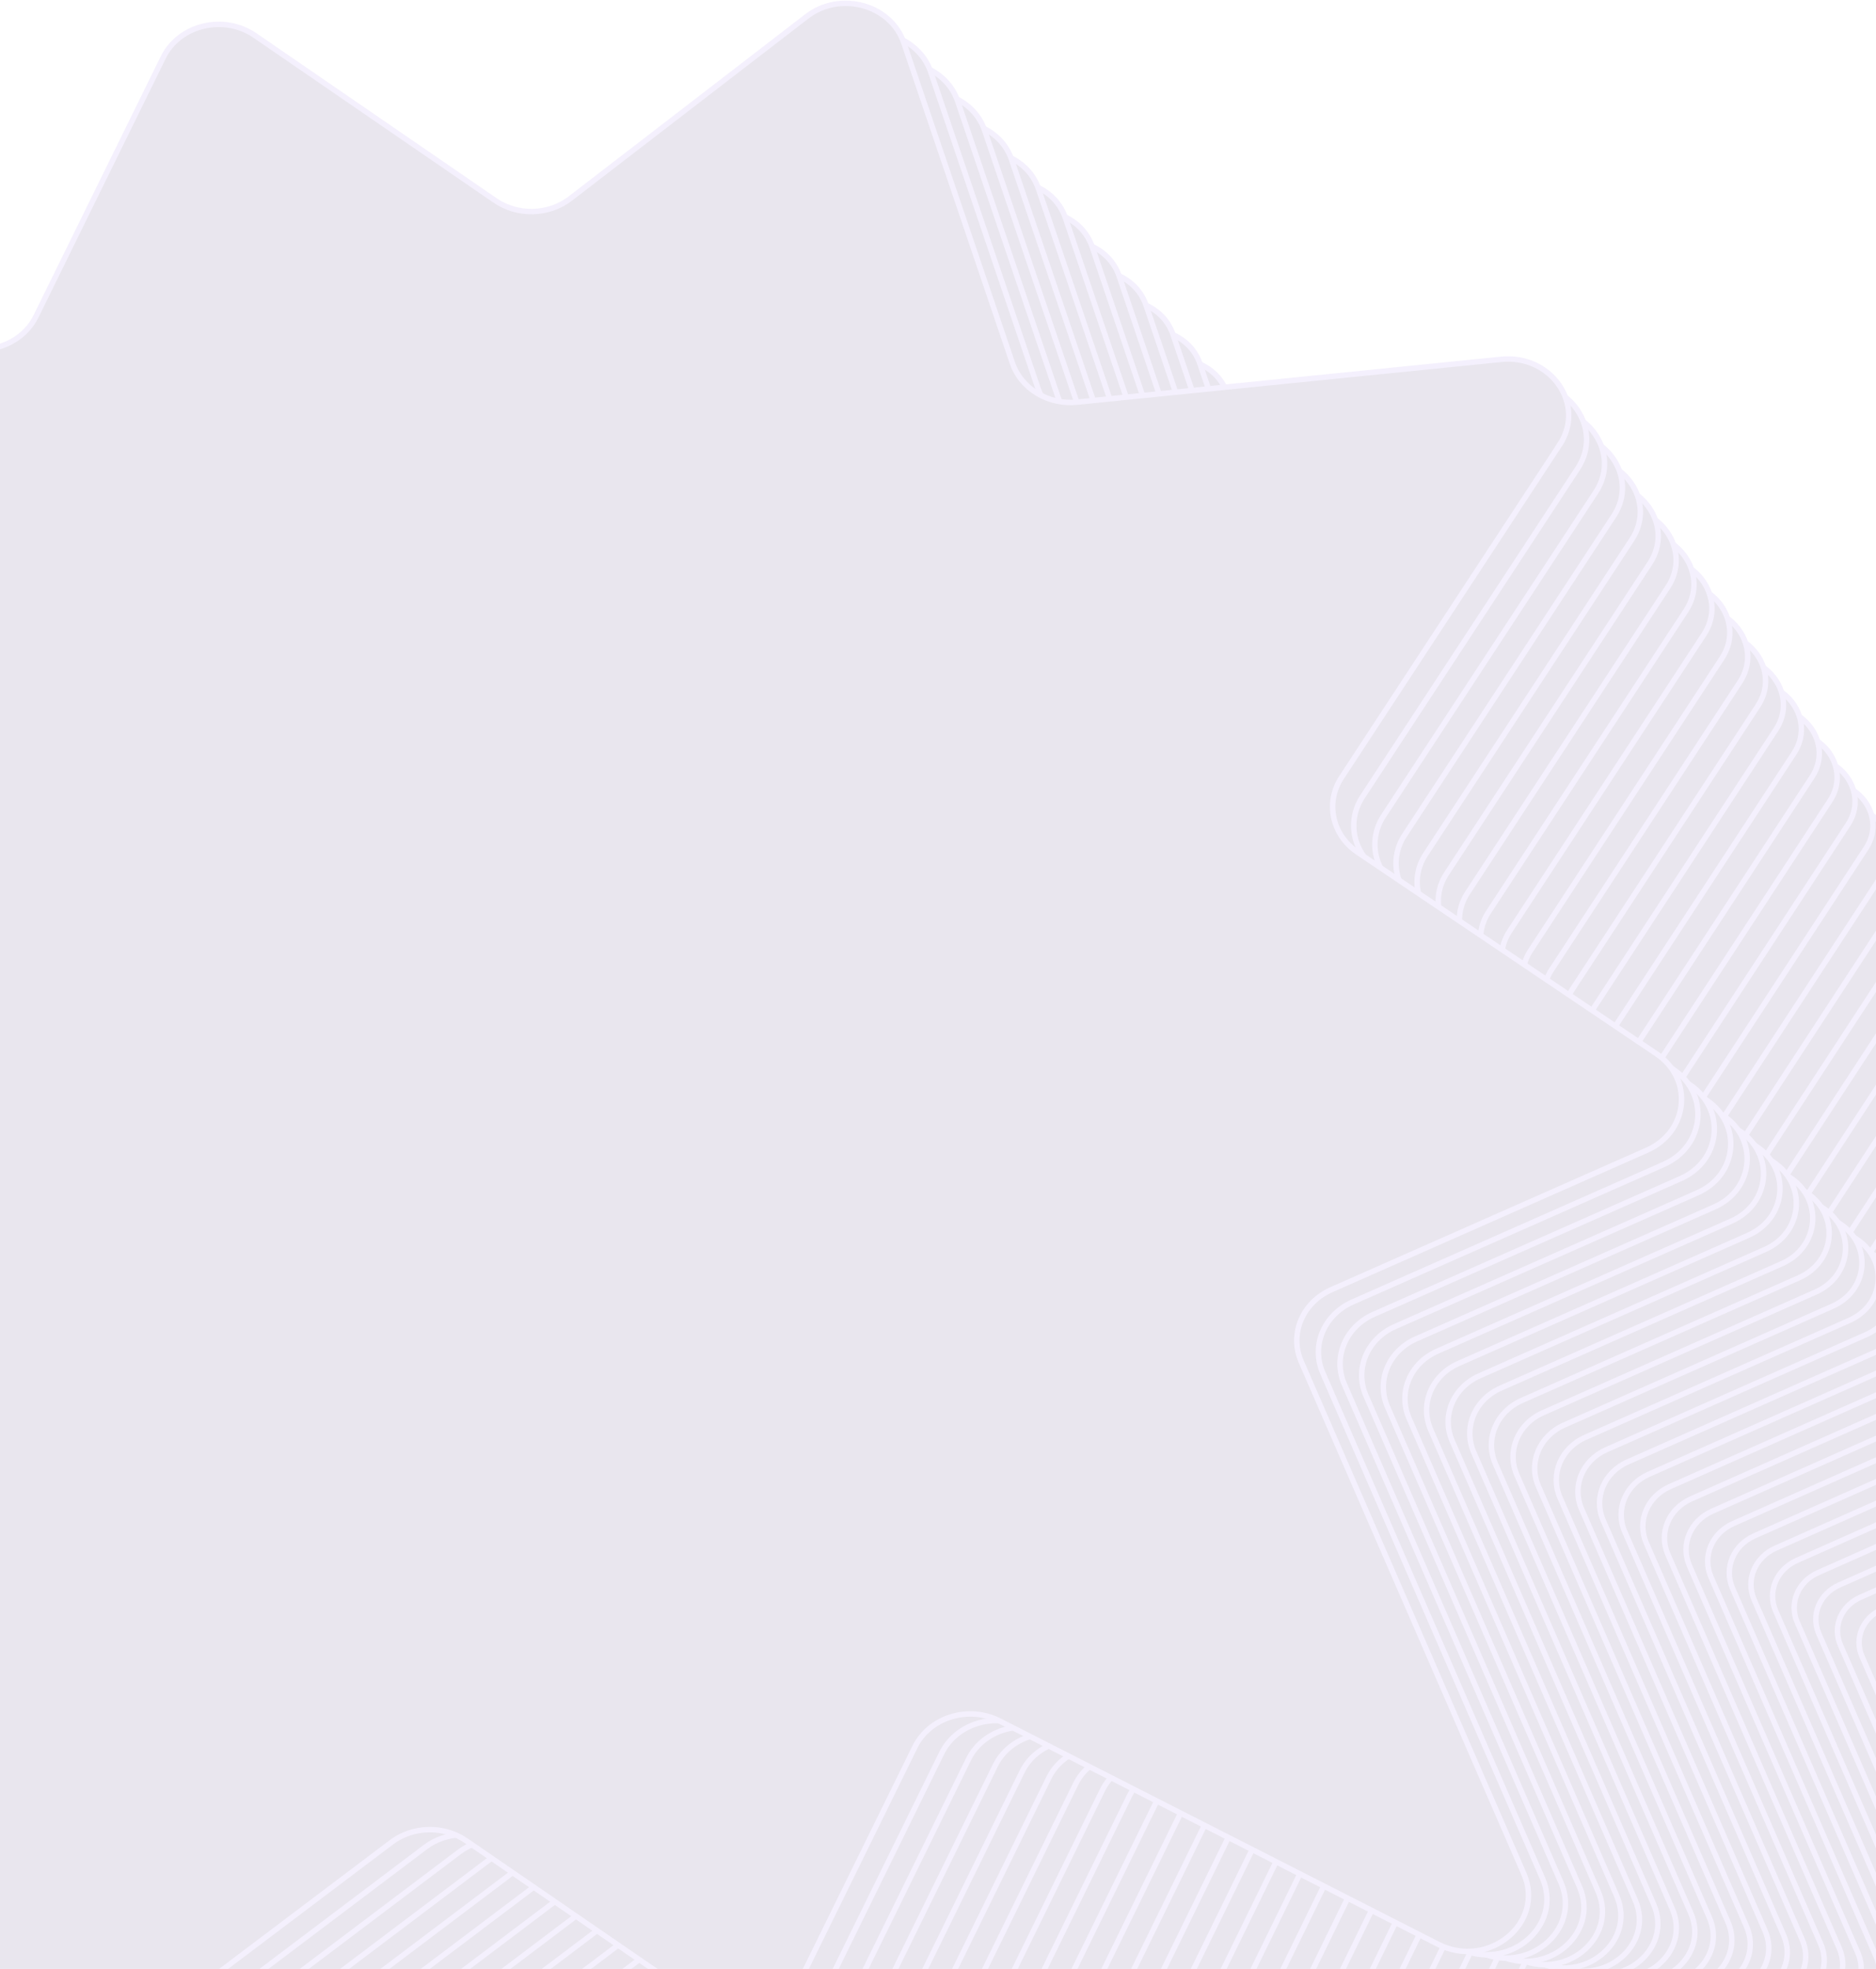<svg width="834" height="875" viewBox="0 0 834 875" fill="none" xmlns="http://www.w3.org/2000/svg">
<g opacity="0.1">
<path d="M1012.42 954.312L981.698 933.094C978.868 931.142 974.967 931.228 972.243 933.302L918.648 973.939C913.287 978.01 905.315 973.927 906.183 967.575L913.495 914.554C914.028 910.609 910.952 907.032 906.675 906.626L869.704 903.566C864.774 903.128 861.589 898.501 863.242 894.178L876.187 860.555C877.362 857.464 876.09 854.024 873.106 852.246L827.038 824.801C821.752 821.65 822.586 814.276 828.452 812.212L875.804 795.576C879.329 794.327 881.345 790.885 880.552 787.465L872.145 752.981C871.079 748.51 874.836 744.284 879.784 744.389L919.155 745.264C922.229 745.331 925.051 743.677 926.305 741.074L942.134 708.423C944.132 704.298 949.732 702.927 953.672 705.601L984.098 726.249C986.95 728.184 990.864 728.065 993.57 725.958L1023.65 702.441C1027.85 699.168 1034.3 700.92 1035.92 705.773L1049.5 746.367C1050.59 749.611 1054 751.69 1057.65 751.327L1110.59 746.053C1116.86 745.428 1121.22 751.702 1118 756.716L1091.2 798.483C1089.19 801.627 1090.09 805.681 1093.29 807.834L1130.81 833.045C1135.49 836.189 1134.87 842.813 1129.69 845.16L1090.34 862.991C1086.72 864.631 1085.09 868.587 1086.61 872.043L1114.43 935.485C1117.13 941.615 1110.09 947.507 1103.8 944.428L1048.82 917.461C1044.92 915.555 1040.07 917.111 1038.28 920.863L1024.01 951.454C1022.05 955.632 1016.37 957.033 1012.42 954.3V954.312Z" fill="#1D0254" stroke="#9069E7" stroke-width="2.414" stroke-miterlimit="10"/>
<path d="M999.242 953.125L967.083 930.924C964.12 928.881 960.033 928.97 957.181 931.141L900.984 973.737C895.366 978.001 887.011 973.721 887.928 967.064L895.637 911.482C896.198 907.349 892.977 903.596 888.497 903.169L849.853 899.918C844.693 899.453 841.361 894.612 843.086 890.086L856.588 854.893C857.814 851.656 856.48 848.055 853.357 846.193L805.057 817.418C799.516 814.117 800.394 806.385 806.543 804.226L856.199 786.817C859.894 785.511 862.01 781.905 861.181 778.323L852.44 742.25C851.33 737.569 855.26 733.145 860.44 733.255L901.643 734.137C904.862 734.203 907.815 732.473 909.128 729.749L925.728 695.542C927.823 691.221 933.689 689.786 937.816 692.589L969.681 714.23C972.668 716.258 976.769 716.135 979.607 713.927L1011.11 689.328C1015.51 685.903 1022.26 687.736 1023.96 692.82L1038.19 735.335C1039.33 738.732 1042.9 740.91 1046.72 740.531L1102.22 734.997C1108.8 734.341 1113.36 740.917 1109.99 746.175L1081.86 789.947C1079.75 793.241 1080.69 797.49 1084.05 799.747L1123.37 826.175C1128.27 829.471 1127.62 836.412 1122.18 838.871L1080.93 857.536C1077.14 859.252 1075.43 863.399 1077.02 867.022L1106.18 933.562C1109.01 939.991 1101.63 946.161 1095.03 942.927L1037.41 914.597C1033.32 912.595 1028.24 914.223 1026.36 918.153L1011.38 950.156C1009.32 954.529 1003.38 955.993 999.239 953.133L999.242 953.125Z" fill="#1D0254" stroke="#9069E7" stroke-width="2.414" stroke-miterlimit="10"/>
<path d="M986.07 951.941L952.474 928.752C949.377 926.617 945.108 926.71 942.124 928.979L883.325 973.534C877.447 977.994 868.713 973.511 869.676 966.549L877.779 908.41C878.371 904.089 875.003 900.161 870.32 899.713L830.002 896.271C824.61 895.78 821.132 890.727 822.932 885.996L836.99 849.232C838.269 845.847 836.874 842.086 833.609 840.141L783.077 810.036C777.281 806.583 778.203 798.496 784.637 796.241L836.596 778.06C840.46 776.699 842.677 772.929 841.812 769.182L832.734 731.517C831.577 726.624 835.682 722.007 841.094 722.117L884.133 723.006C887.496 723.072 890.58 721.266 891.953 718.42L909.319 682.657C911.51 678.138 917.646 676.641 921.959 679.572L955.266 702.208C958.389 704.331 962.676 704.2 965.642 701.896L998.56 676.212C1003.16 672.634 1010.21 674.551 1011.99 679.861L1026.88 724.295C1028.07 727.846 1031.81 730.12 1035.8 729.725L1093.86 723.93C1100.74 723.244 1105.51 730.125 1101.98 735.621L1072.52 781.397C1070.31 784.844 1071.3 789.289 1074.81 791.648L1115.92 819.289C1121.05 822.735 1120.37 829.995 1114.68 832.564L1071.52 852.061C1067.55 853.853 1065.76 858.189 1067.43 861.978L1097.93 931.617C1100.89 938.341 1093.16 944.795 1086.27 941.404L1026.01 911.711C1021.73 909.611 1016.41 911.31 1014.44 915.422L998.758 948.835C996.6 953.404 990.395 954.929 986.065 951.941H986.07Z" fill="#1D0254" stroke="#9069E7" stroke-width="2.414" stroke-miterlimit="10"/>
<path d="M972.894 950.756L937.86 926.584C934.628 924.358 930.174 924.453 927.061 926.82L865.661 973.334C859.526 977.987 850.409 973.306 851.421 966.039L859.92 905.343C860.54 900.833 857.031 896.731 852.142 896.259L810.15 892.627C804.529 892.112 800.904 886.845 802.776 881.911L817.39 843.576C818.721 840.044 817.264 836.123 813.86 834.095L761.096 802.66C755.045 799.054 756.011 790.612 762.728 788.262L816.991 769.306C821.026 767.888 823.343 763.953 822.442 760.042L813.029 720.787C811.829 715.684 816.105 710.872 821.749 710.982L866.624 711.878C870.131 711.947 873.344 710.062 874.779 707.094L892.915 669.774C895.204 665.06 901.605 663.501 906.105 666.559L940.854 690.188C944.111 692.405 948.586 692.272 951.684 689.864L986.018 663.096C990.814 659.364 998.173 661.363 1000.03 666.905L1015.57 713.258C1016.82 716.962 1020.72 719.335 1024.89 718.921L1085.5 712.867C1092.68 712.149 1097.66 719.335 1093.97 725.07L1063.19 772.85C1060.88 776.447 1061.91 781.088 1065.57 783.552L1108.49 812.406C1113.84 816.005 1113.12 823.582 1107.18 826.261L1062.12 846.591C1057.98 848.46 1056.11 852.986 1057.85 856.94L1089.7 929.677C1092.78 936.697 1084.71 943.432 1077.51 939.883L1014.61 908.825C1010.15 906.63 1004.59 908.398 1002.53 912.688L986.141 947.513C983.886 952.277 977.413 953.864 972.897 950.749L972.894 950.756Z" fill="#1D0254" stroke="#9069E7" stroke-width="2.414" stroke-miterlimit="10"/>
<path d="M959.72 949.569L923.247 924.409C919.881 922.09 915.242 922.19 912 924.655L848 973.129C841.607 977.977 832.108 973.093 833.164 965.521L842.06 902.267C842.711 897.57 839.055 893.294 833.962 892.8L790.295 888.975C784.445 888.434 780.673 882.952 782.617 877.816L797.787 837.91C799.17 834.232 797.653 830.15 794.108 828.038L739.111 795.273C732.806 791.517 733.815 782.717 740.818 780.272L797.385 760.544C801.59 759.069 804.008 754.972 803.071 750.896L793.323 710.049C792.076 704.736 796.531 699.729 802.404 699.838L849.115 700.742C852.763 700.811 856.11 698.849 857.604 695.76L876.51 656.884C878.897 651.974 885.565 650.351 890.251 653.54L926.442 678.163C929.835 680.473 934.496 680.335 937.722 677.83L973.472 649.977C978.47 646.092 986.132 648.175 988.066 653.945L1004.26 702.217C1005.56 706.076 1009.62 708.547 1013.97 708.116L1077.14 701.802C1084.63 701.056 1089.81 708.545 1085.96 714.52L1053.86 764.305C1051.45 768.052 1052.52 772.89 1056.33 775.457L1101.05 805.526C1106.63 809.276 1105.88 817.172 1099.69 819.96L1052.72 841.123C1048.4 843.068 1046.46 847.782 1048.27 851.903L1081.46 927.739C1084.67 935.056 1076.25 942.07 1068.75 938.367L1003.21 905.945C998.558 903.652 992.772 905.494 990.625 909.963L973.524 946.199C971.17 951.156 964.432 952.808 959.731 949.564L959.72 949.569Z" fill="#1D0254" stroke="#9069E7" stroke-width="2.414" stroke-miterlimit="10"/>
<path d="M946.548 948.384L908.635 922.241C905.135 919.829 900.313 919.934 896.94 922.496L830.337 972.927C823.684 977.967 813.804 972.886 814.909 965.009L824.201 899.195C824.881 894.309 821.083 889.86 815.784 889.345L770.443 885.329C764.364 884.761 760.445 879.067 762.459 873.726L778.185 832.25C779.622 828.424 778.041 824.182 774.357 821.987L717.128 787.894C710.567 783.985 711.62 774.831 718.91 772.29L777.779 751.79C782.156 750.258 784.671 745.996 783.698 741.756L773.615 699.319C772.325 693.797 776.952 688.594 783.059 688.703L831.604 689.614C835.396 689.683 838.875 687.645 840.427 684.437L860.103 644.005C862.585 638.899 869.522 637.212 874.396 640.529L912.025 666.147C915.553 668.549 920.401 668.406 923.756 665.801L960.925 636.866C966.121 632.829 974.087 634.993 976.101 640.992L992.952 691.182C994.301 695.196 998.526 697.765 1003.04 697.315L1068.78 690.741C1076.56 689.964 1081.96 697.756 1077.95 703.971L1044.52 755.759C1042.01 759.655 1043.12 764.689 1047.09 767.361L1093.61 798.643C1099.41 802.545 1098.62 810.758 1092.18 813.657L1043.31 835.651C1038.82 837.674 1036.79 842.577 1038.67 846.863L1073.21 925.799C1076.55 933.412 1067.78 940.71 1059.98 936.849L991.799 903.064C986.961 900.675 980.938 902.587 978.701 907.237L960.891 944.883C958.44 950.036 951.437 951.75 946.548 948.38V948.384Z" fill="#1D0254" stroke="#9069E7" stroke-width="2.414" stroke-miterlimit="10"/>
<path d="M933.373 947.198L894.02 920.067C890.387 917.565 885.379 917.672 881.878 920.332L812.674 972.722C805.763 977.958 795.5 972.674 796.654 964.492L806.342 896.121C807.051 891.047 803.109 886.423 797.606 885.884L750.592 881.677C744.281 881.084 740.215 875.178 742.304 869.632L758.586 826.585C760.074 822.614 758.432 818.209 754.608 815.931L695.147 780.508C688.332 776.449 689.429 766.937 697.001 764.301L758.174 743.029C762.721 741.439 765.335 737.016 764.328 732.611L753.908 688.582C752.574 682.848 757.374 677.449 763.713 677.563L814.092 678.481C818.029 678.55 821.636 676.434 823.251 673.106L843.694 631.12C846.274 625.819 853.478 624.067 858.538 627.514L897.609 654.125C901.273 656.62 906.304 656.473 909.793 653.77L948.378 623.75C953.775 619.56 962.045 621.808 964.136 628.036L981.641 680.145C983.042 684.311 987.432 686.978 992.118 686.513L1060.41 679.68C1068.5 678.872 1074.1 686.968 1069.93 693.425L1035.18 747.217C1032.57 751.264 1033.72 756.495 1037.85 759.27L1086.16 791.765C1092.19 795.817 1091.37 804.35 1084.68 807.36L1033.91 830.188C1029.24 832.288 1027.13 837.379 1029.09 841.834L1064.96 923.869C1068.43 931.777 1059.32 939.356 1051.22 935.34L980.393 900.192C975.369 897.706 969.11 899.689 966.782 904.518L948.265 943.575C945.716 948.923 938.447 950.699 933.373 947.203V947.198Z" fill="#1D0254" stroke="#9069E7" stroke-width="2.414" stroke-miterlimit="10"/>
<path d="M920.2 946.013L879.408 917.896C875.641 915.3 870.448 915.415 866.818 918.167L795.011 972.517C787.843 977.946 777.199 972.464 778.399 963.977L788.484 893.049C789.223 887.784 785.134 882.988 779.428 882.428L730.74 878.031C724.2 877.413 719.988 871.29 722.148 865.544L738.984 820.926C740.524 816.808 738.822 812.243 734.857 809.881L673.164 773.129C666.093 768.918 667.234 759.05 675.092 756.319L738.57 734.272C743.287 732.625 746.001 728.037 744.96 723.468L734.206 677.849C732.826 671.905 737.8 666.311 744.371 666.426L796.587 667.35C800.668 667.422 804.406 665.227 806.08 661.778L827.293 618.235C829.968 612.737 837.44 610.925 842.685 614.498L883.198 642.105C886.996 644.693 892.215 644.543 895.833 641.738L935.834 610.634C941.431 606.289 950.002 608.62 952.173 615.079L970.335 669.109C971.787 673.43 976.34 676.195 981.201 675.711L1052.05 668.621C1060.44 667.782 1066.25 676.183 1061.93 682.878L1025.85 738.674C1023.14 742.871 1024.33 748.299 1028.61 751.178L1078.73 784.889C1084.98 789.093 1084.13 797.943 1077.18 801.063L1024.51 824.723C1019.67 826.899 1017.48 832.181 1019.5 836.8L1056.72 921.933C1060.32 930.137 1050.86 937.998 1042.46 933.827L968.994 897.315C963.783 894.734 957.289 896.788 954.874 901.796L935.648 942.262C933.001 947.805 925.468 949.643 920.205 946.018L920.2 946.013Z" fill="#1D0254" stroke="#9069E7" stroke-width="2.414" stroke-miterlimit="10"/>
<path d="M907.025 944.826L864.794 915.725C860.894 913.039 855.515 913.155 851.756 916.006L777.348 972.314C769.92 977.939 758.895 972.257 760.144 963.462L770.626 889.977C771.393 884.523 767.163 879.554 761.251 878.97L710.889 874.38C704.12 873.736 699.761 867.401 701.993 861.449L719.386 815.261C720.977 810.997 719.213 806.271 715.109 803.825L651.184 765.743C643.858 761.379 645.043 751.156 653.184 748.33L718.966 725.511C723.853 723.807 726.667 719.057 725.591 714.323L714.502 667.112C713.078 660.958 718.227 655.169 725.027 655.283L779.079 656.215C783.304 656.287 787.174 654.015 788.906 650.445L810.89 605.346C813.663 599.652 821.4 597.776 826.832 601.48L868.788 630.081C872.722 632.762 878.126 632.607 881.875 629.704L923.295 597.516C929.091 593.019 937.968 595.433 940.216 602.119L959.032 658.067C960.539 662.541 965.253 665.406 970.287 664.903L1043.7 657.552C1052.39 656.682 1058.41 665.389 1053.92 672.325L1016.52 730.125C1013.71 734.475 1014.95 740.097 1019.38 743.079L1071.29 778.003C1077.77 782.358 1076.89 791.529 1069.69 794.756L1015.11 819.251C1010.1 821.503 1007.83 826.973 1009.92 831.759L1048.49 919.991C1052.21 928.493 1042.41 936.632 1033.71 932.306L957.598 894.429C952.202 891.75 945.471 893.876 942.966 899.065L923.032 940.941C920.288 946.678 912.489 948.583 907.041 944.829L907.025 944.826Z" fill="#1D0254" stroke="#9069E7" stroke-width="2.414" stroke-miterlimit="10"/>
<path d="M893.851 943.642L850.183 913.554C846.148 910.775 840.587 910.896 836.696 913.845L759.686 972.112C752 977.93 740.594 972.048 741.887 962.948L752.763 886.902C753.561 881.261 749.184 876.117 743.069 875.512L691.033 870.731C684.035 870.061 679.529 863.514 681.833 857.358L699.782 809.598C701.427 805.187 699.602 800.301 695.356 797.772L629.196 758.36C621.618 753.845 622.844 743.265 631.271 740.343L699.355 716.752C704.411 714.991 707.326 710.076 706.214 705.178L694.787 656.378C693.317 650.014 698.641 644.029 705.673 644.144L761.558 645.083C765.927 645.154 769.926 642.806 771.72 639.114L794.471 592.459C797.342 586.57 805.346 584.629 810.965 588.462L854.359 618.057C858.43 620.831 864.02 620.672 867.897 617.668L910.733 584.396C916.73 579.746 925.911 582.244 928.236 589.158L947.706 647.025C949.264 651.654 954.143 654.616 959.349 654.097L1035.32 646.486C1044.31 645.586 1050.54 654.595 1045.9 661.771L1007.17 721.574C1004.26 726.074 1005.54 731.892 1010.13 734.978L1063.84 771.116C1070.53 775.623 1069.62 785.111 1062.17 788.448L1005.69 813.774C1000.5 816.103 998.146 821.763 1000.32 826.714L1040.22 918.044C1044.08 926.841 1033.93 935.264 1024.93 930.781L946.177 891.541C940.592 888.766 933.628 890.961 931.032 896.329L910.391 939.617C907.551 945.549 899.482 947.515 893.848 943.633L893.851 943.642Z" fill="#1D0254" stroke="#9069E7" stroke-width="2.414" stroke-miterlimit="10"/>
<path d="M880.677 942.457L835.571 911.384C831.402 908.515 825.655 908.639 821.636 911.685L742.025 971.911C734.082 977.925 722.292 971.842 723.634 962.437L734.906 883.834C735.732 878.004 731.211 872.687 724.893 872.058L671.181 867.086C663.951 866.39 659.299 859.628 661.675 853.269L680.18 803.94C681.876 799.382 679.989 794.334 675.604 791.722L607.212 750.982C599.379 746.316 600.646 735.38 609.359 732.363L679.747 707.997C684.974 706.179 687.989 701.102 686.841 696.04L675.079 645.647C673.565 639.071 679.062 632.893 686.328 633.008L744.049 633.954C748.562 634.025 752.692 631.601 754.546 627.788L778.066 579.576C781.032 573.491 789.305 571.487 795.111 575.448L839.948 606.037C844.152 608.906 849.93 608.742 853.936 605.639L898.188 571.284C904.386 566.481 913.868 569.06 916.273 576.206L936.397 635.992C938.009 640.775 943.048 643.835 948.429 643.297L1026.96 635.427C1036.25 634.495 1042.69 643.809 1037.89 651.226L997.831 713.033C994.818 717.683 996.142 723.697 1000.88 726.891L1056.39 764.244C1063.32 768.901 1062.37 778.709 1054.67 782.155L996.286 808.316C990.92 810.72 988.487 816.569 990.73 821.689L1031.98 916.118C1035.96 925.21 1025.47 933.915 1016.16 929.277L934.768 888.673C928.998 885.801 921.796 888.07 919.113 893.616L897.763 938.315C894.826 944.442 886.491 946.471 880.67 942.462L880.677 942.457Z" fill="#1D0254" stroke="#9069E7" stroke-width="2.414" stroke-miterlimit="10"/>
<path d="M867.503 941.27L820.957 909.211C816.652 906.248 810.722 906.377 806.574 909.521L724.36 971.704C716.16 977.913 703.986 971.628 705.377 961.918L717.045 880.757C717.903 874.739 713.237 869.245 706.713 868.597L651.328 863.435C643.869 862.715 639.069 855.738 641.518 849.177L660.579 798.277C662.327 793.572 660.378 788.364 655.854 785.668L585.229 743.598C577.142 738.782 578.452 727.489 587.451 724.376L660.144 699.238C665.54 697.362 668.656 692.121 667.471 686.894L655.375 634.912C653.817 628.126 659.49 621.751 666.985 621.87L726.541 622.823C731.199 622.897 735.46 620.392 737.373 616.459L761.663 566.691C764.727 560.411 773.267 558.344 779.259 562.434L825.537 594.017C829.878 596.98 835.841 596.811 839.979 593.607L885.647 558.168C892.043 553.211 901.832 555.875 904.314 563.247L925.092 624.952C926.755 629.888 931.959 633.046 937.513 632.493L1018.6 624.363C1028.2 623.4 1034.84 633.02 1029.88 640.675L988.503 704.486C985.39 709.287 986.757 715.498 991.652 718.794L1048.96 757.36C1056.11 762.17 1055.13 772.295 1047.18 775.851L986.891 802.843C981.35 805.324 978.837 811.364 981.152 816.648L1023.74 914.175C1027.85 923.566 1017.01 932.549 1007.41 927.756L923.375 885.789C917.417 882.821 909.981 885.16 907.208 890.885L885.15 936.994C882.115 943.317 873.515 945.408 867.508 941.27H867.503Z" fill="#1D0254" stroke="#9069E7" stroke-width="2.414" stroke-miterlimit="10"/>
<path d="M854.331 940.085L806.345 907.039C801.906 903.983 795.794 904.117 791.515 907.358L706.7 971.501C698.24 977.903 685.688 971.42 687.124 961.405L699.19 877.687C700.075 871.481 695.266 865.813 688.538 865.141L631.479 859.788C623.791 859.042 618.845 851.853 621.366 845.087L640.983 792.615C642.785 787.763 640.774 782.395 636.108 779.616L563.251 736.217C554.909 731.247 556.263 719.599 565.548 716.389L640.542 690.479C646.111 688.548 649.322 683.14 648.104 677.751L635.673 624.177C634.069 617.181 639.917 610.61 647.643 610.729L709.033 611.69C713.832 611.764 718.225 609.182 720.2 605.128L745.26 553.804C748.421 547.328 757.227 545.197 763.406 549.416L811.124 581.992C815.599 585.048 821.75 584.874 826.016 581.573L873.103 545.049C879.7 539.939 889.79 542.685 892.352 550.288L913.787 613.911C915.501 619.002 920.867 622.258 926.596 621.686L1010.24 613.296C1020.14 612.305 1026.99 622.225 1021.87 630.123L979.167 695.939C975.956 700.89 977.362 707.296 982.414 710.697L1041.52 750.477C1048.89 755.437 1047.88 765.881 1039.68 769.549L977.486 797.375C971.77 799.933 969.177 806.161 971.564 811.611L1015.5 912.24C1019.74 921.926 1008.55 931.193 998.642 926.242L911.971 882.912C905.828 879.846 898.155 882.256 895.292 888.162L872.526 935.683C869.393 942.202 860.528 944.354 854.333 940.09L854.331 940.085Z" fill="#1D0254" stroke="#9069E7" stroke-width="2.414" stroke-miterlimit="10"/>
<path d="M841.155 938.898L791.731 904.868C787.158 901.722 780.86 901.857 776.452 905.197L689.037 971.298C680.319 977.896 667.384 971.21 668.869 960.89L681.331 874.613C682.245 868.218 677.291 862.376 670.36 861.683L611.627 856.136C603.71 855.364 598.617 847.961 601.21 840.992L621.383 786.953C623.237 781.955 621.164 776.425 616.36 773.563L541.27 728.833C532.673 723.711 534.071 711.708 543.639 708.402L620.938 681.717C626.677 679.73 629.988 674.159 628.734 668.604L615.966 613.439C614.318 606.234 620.338 599.468 628.296 599.587L691.522 600.555C696.465 600.628 700.989 597.971 703.023 593.795L728.85 540.914C732.107 534.241 741.183 532.048 747.548 536.395L796.708 569.966C801.319 573.114 807.655 572.936 812.05 569.534L860.553 531.926C867.351 526.664 877.745 529.493 880.384 537.322L902.473 602.867C904.242 608.11 909.77 611.466 915.671 610.875L1001.87 602.225C1012.08 601.203 1019.14 611.428 1013.86 619.565L969.828 687.385C966.517 692.488 967.966 699.09 973.17 702.594L1034.08 743.586C1041.67 748.699 1040.63 759.46 1032.18 763.238L968.08 791.896C962.189 794.529 959.516 800.948 961.975 806.563L1007.25 910.29C1011.62 920.272 1000.09 929.82 989.878 924.712L900.565 880.016C894.234 876.855 886.327 879.337 883.376 885.421L859.902 934.353C856.671 941.065 847.541 943.281 841.16 938.889L841.155 938.898Z" fill="#1D0254" stroke="#9069E7" stroke-width="2.414" stroke-miterlimit="10"/>
<path d="M827.983 937.714L777.119 902.697C772.412 899.458 765.929 899.599 761.392 903.035L671.374 971.096C662.399 977.887 649.079 971.004 650.614 960.378L663.472 871.543C664.417 864.96 659.319 858.944 652.182 858.227L591.776 852.49C583.627 851.692 578.387 844.077 581.055 836.905L601.784 781.295C603.69 776.149 601.555 770.46 596.611 767.514L519.289 721.454C510.437 716.182 511.879 703.822 521.733 700.421L601.336 672.963C607.245 670.918 610.657 665.184 609.367 659.466L596.264 602.71C594.57 595.292 600.764 588.333 608.955 588.452L674.016 589.427C679.104 589.501 683.759 586.767 685.852 582.47L712.449 528.032C715.804 521.163 725.145 518.906 731.698 523.382L782.299 557.949C787.044 561.19 793.569 561.009 798.095 557.508L848.014 518.815C855.01 513.4 865.708 516.311 868.427 524.371L891.17 591.834C892.99 597.233 898.68 600.686 904.756 600.078L993.518 591.169C1004.02 590.116 1011.29 600.646 1005.85 609.023L960.497 678.846C957.086 684.099 958.579 690.896 963.937 694.505L1026.64 736.713C1034.46 741.976 1033.38 753.056 1024.68 756.943L958.682 786.434C952.616 789.143 949.863 795.75 952.392 801.533L999.013 908.358C1003.51 918.637 991.633 928.464 981.118 923.202L889.164 877.142C882.647 873.884 874.503 876.436 871.462 882.7L847.281 933.043C843.951 939.95 834.556 942.228 827.988 937.709L827.983 937.714Z" fill="#1D0254" stroke="#9069E7" stroke-width="2.414" stroke-miterlimit="10"/>
<path d="M814.808 936.528L762.507 900.526C757.667 897.196 751.001 897.339 746.333 900.874L653.714 970.894C644.479 977.88 630.781 970.794 632.359 959.864L645.614 868.471C646.587 861.698 641.345 855.51 634.005 854.771L571.925 848.844C563.547 848.021 558.16 840.192 560.897 832.815L582.183 775.634C584.14 770.343 581.946 764.492 576.861 761.463L497.306 714.073C488.2 708.648 489.685 695.933 499.822 692.436L581.729 664.207C587.808 662.105 591.321 656.208 589.995 650.324L576.557 591.975C574.819 584.348 581.189 577.193 589.611 577.312L656.508 578.294C661.74 578.37 666.523 575.558 668.679 571.139L696.046 515.148C699.496 508.083 709.107 505.764 715.845 510.369L767.889 545.93C772.77 549.264 779.48 549.078 784.135 545.477L835.473 505.702C842.669 500.134 853.671 503.128 856.467 511.418L879.864 580.799C881.738 586.352 887.591 589.904 893.837 589.277L985.158 580.108C995.967 579.023 1003.44 589.859 997.846 598.475L951.166 670.301C947.657 675.705 949.189 682.7 954.701 686.411L1019.2 729.832C1027.25 735.247 1026.14 746.645 1017.19 750.642L949.282 780.966C943.04 783.755 940.208 790.55 942.809 796.499L990.771 906.422C995.393 916.998 983.173 927.106 972.359 921.688L877.763 874.265C871.058 870.912 862.68 873.534 859.549 879.978L834.659 931.732C831.232 938.835 821.569 941.175 814.818 936.53L814.808 936.528Z" fill="#1D0254" stroke="#9069E7" stroke-width="2.414" stroke-miterlimit="10"/>
<path d="M801.633 935.342L747.893 898.354C742.919 894.931 736.067 895.079 731.271 898.712L636.049 970.689C626.556 977.867 612.475 970.584 614.102 959.348L627.75 865.398C628.755 858.436 623.368 852.075 615.822 851.315L552.066 845.197C543.459 844.348 537.925 836.304 540.735 828.725L562.574 769.973C564.584 764.534 562.326 758.523 557.099 755.41L475.313 706.693C465.951 701.116 467.481 688.045 477.903 684.454L562.113 655.45C568.362 653.29 571.974 647.229 570.612 641.183L556.839 581.244C555.055 573.408 561.6 566.055 570.254 566.179L638.984 567.168C644.36 567.244 649.275 564.355 651.49 559.815L679.626 502.267C683.174 495.007 693.051 492.624 699.977 497.357L753.46 533.912C758.475 537.339 765.373 537.149 770.159 533.45L822.913 492.59C830.308 486.868 841.616 489.945 844.487 498.463L868.54 569.763C870.466 575.469 876.481 579.118 882.902 578.475L976.78 569.046C987.89 567.93 995.575 579.068 989.821 587.927L941.815 661.759C938.205 667.312 939.781 674.503 945.448 678.319L1011.75 722.953C1020.02 728.518 1018.88 740.235 1009.67 744.342L939.866 775.498C933.45 778.363 930.538 785.346 933.21 791.462L982.516 904.484C987.267 915.355 974.702 925.747 963.584 920.172L866.347 871.386C859.457 867.934 850.841 870.63 847.623 877.254L822.025 930.418C818.5 937.716 808.572 940.119 801.633 935.345V935.342Z" fill="#1D0254" stroke="#9069E7" stroke-width="2.414" stroke-miterlimit="10"/>
<path d="M788.461 934.158L733.281 896.185C728.173 892.672 721.136 892.822 716.211 896.55L618.388 970.486C608.638 977.86 594.176 970.374 595.849 958.833L609.895 862.324C610.927 855.173 605.396 848.638 597.646 847.854L532.217 841.543C523.381 840.668 517.701 832.412 520.582 824.627L542.977 764.305C545.039 758.721 542.722 752.548 537.354 749.352L453.335 699.305C443.718 693.577 445.291 680.149 455.997 676.462L542.511 646.686C548.93 644.469 552.643 638.246 551.244 632.032L537.135 570.502C535.307 562.456 542.024 554.907 550.91 555.031L621.476 556.027C626.996 556.104 632.042 553.136 634.313 548.477L663.217 489.373C666.863 481.917 677.008 479.47 684.119 484.332L739.043 521.88C744.195 525.4 751.279 525.207 756.194 521.406L810.364 479.462C817.959 473.587 829.569 476.748 832.519 485.495L857.227 558.714C859.204 564.574 865.383 568.321 871.977 567.661L968.414 557.972C979.826 556.826 987.722 568.269 981.806 577.366L932.474 653.202C928.763 658.906 930.38 666.294 936.202 670.212L1004.3 716.062C1012.79 721.78 1011.62 733.814 1002.17 738.03L930.452 770.021C923.861 772.962 920.869 780.136 923.614 786.416L974.264 902.537C979.143 913.703 966.234 924.376 954.815 918.646L854.938 868.497C847.86 864.95 839.01 867.715 835.702 874.517L809.393 929.093C805.77 936.584 795.577 939.053 788.453 934.15L788.461 934.158Z" fill="#1D0254" stroke="#9069E7" stroke-width="2.414" stroke-miterlimit="10"/>
<path d="M775.286 932.971L718.667 894.012C713.425 890.406 706.206 890.561 701.149 894.386L600.724 970.282C590.713 977.849 575.87 970.165 577.592 958.319L592.034 859.252C593.097 851.914 587.42 845.204 579.467 844.399L512.364 837.897C503.295 836.996 497.469 828.527 500.425 820.541L523.376 758.648C525.49 752.916 523.111 746.583 517.603 743.303L431.352 691.926C421.483 686.046 423.097 672.263 434.089 668.48L522.907 637.932C529.496 635.658 533.309 629.271 531.875 622.895L517.431 559.775C515.559 551.519 522.449 543.775 531.566 543.899L603.968 544.902C609.632 544.979 614.81 541.935 617.14 537.154L646.814 476.493C650.555 468.84 660.967 466.33 668.267 471.321L724.633 509.864C729.919 513.479 737.19 513.279 742.234 509.38L797.82 466.352C805.617 460.324 817.53 463.568 820.558 472.544L845.919 547.682C847.95 553.695 854.292 557.542 861.058 556.862L960.055 546.916C971.77 545.739 979.872 557.487 973.799 566.825L923.141 644.665C919.333 650.521 920.991 658.103 926.967 662.126L996.866 709.189C1005.58 715.057 1004.38 727.411 994.672 731.739L921.055 764.561C914.289 767.578 911.214 774.941 914.034 781.388L966.025 900.607C971.031 912.071 957.776 923.023 946.056 917.138L843.537 865.623C836.274 861.979 827.188 864.815 823.789 871.799L796.772 927.785C793.054 935.472 782.593 938.003 775.281 932.971H775.286Z" fill="#1D0254" stroke="#9069E7" stroke-width="2.414" stroke-miterlimit="10"/>
<path d="M762.114 931.787L704.056 891.841C698.68 888.142 691.275 888.301 686.09 892.224L583.064 970.079C572.796 977.842 557.569 969.957 559.34 957.804L574.178 856.18C575.27 848.653 569.451 841.77 561.292 840.94L492.515 834.247C483.218 833.323 477.245 824.638 480.273 816.448L503.78 752.985C505.948 747.107 503.504 740.612 497.858 737.249L409.374 684.542C399.25 678.512 400.909 664.371 412.183 660.494L503.306 629.171C510.067 626.84 513.976 620.29 512.511 613.747L497.732 549.035C495.814 540.567 502.881 532.63 512.228 532.754L586.465 533.765C592.274 533.843 597.58 530.721 599.972 525.821L630.416 463.604C634.255 455.755 644.935 453.183 652.42 458.303L710.225 497.839C715.648 501.548 723.104 501.343 728.279 497.346L785.284 453.233C793.279 447.053 805.496 450.378 808.604 459.583L834.619 536.641C836.702 542.81 843.206 546.754 850.147 546.058L951.7 535.852C963.716 534.646 972.028 546.695 965.794 556.274L913.813 636.116C909.904 642.122 911.606 649.899 917.734 654.027L989.43 702.304C998.37 708.324 997.131 720.997 987.177 725.432L911.658 759.089C904.716 762.182 901.562 769.735 904.451 776.347L957.787 898.667C962.921 910.427 949.321 921.662 937.299 915.62L832.139 862.741C824.688 859.002 815.367 861.91 811.881 869.072L784.156 926.469C780.341 934.351 769.614 936.945 762.117 931.787H762.114Z" fill="#1D0254" stroke="#9069E7" stroke-width="2.414" stroke-miterlimit="10"/>
<path d="M748.939 930.599L689.442 889.668C683.932 885.879 676.342 886.041 671.028 890.062L565.401 969.875C554.876 977.831 539.268 969.747 541.083 957.289L556.318 853.107C557.438 845.392 551.475 838.332 543.112 837.483L472.662 830.6C463.135 829.649 457.015 820.752 460.113 812.357L484.176 747.323C486.396 741.298 483.893 734.643 478.105 731.197L387.389 677.16C377.01 670.977 378.712 656.481 390.273 652.508L483.697 620.413C490.628 618.025 494.637 611.311 493.136 604.606L478.022 538.304C476.06 529.626 483.301 521.494 492.879 521.618L568.949 522.636C574.9 522.714 580.34 519.516 582.791 514.494L614.005 450.721C617.942 442.676 628.887 440.04 636.56 445.289L695.807 485.819C701.363 489.62 709.008 489.411 714.312 485.313L772.732 440.119C780.928 433.784 793.449 437.195 796.634 446.628L823.303 525.605C825.437 531.929 832.106 535.968 839.22 535.256L943.332 524.79C955.65 523.553 964.172 535.906 957.779 545.724L904.472 627.571C900.463 633.727 902.206 641.702 908.488 645.932L981.984 695.424C991.148 701.595 989.878 714.587 979.672 719.132L902.247 753.62C895.131 756.79 891.897 764.532 894.858 771.312L949.537 896.731C954.8 908.786 940.855 920.303 928.533 914.106L820.731 859.864C813.094 856.026 803.537 859.006 799.96 866.347L771.528 925.155C767.614 933.233 756.62 935.888 748.937 930.601L748.939 930.599Z" fill="#1D0254" stroke="#9069E7" stroke-width="2.414" stroke-miterlimit="10"/>
<path d="M735.764 929.415L674.83 887.498C669.186 883.615 661.413 883.782 655.967 887.901L547.738 969.674C536.952 977.825 520.963 969.54 522.827 956.777L538.459 850.035C539.61 842.132 533.5 834.898 524.933 834.026L452.81 826.952C443.054 825.975 436.785 816.865 439.957 808.266L464.576 741.661C466.847 735.488 464.283 728.674 458.356 725.144L365.408 669.777C354.774 663.442 356.517 648.591 368.366 644.522L464.095 611.655C471.196 609.212 475.305 602.333 473.768 595.464L458.317 527.57C456.309 518.682 463.724 510.352 473.536 510.481L551.443 511.506C557.537 511.584 563.109 508.31 565.62 503.166L597.6 437.837C601.633 429.597 612.845 426.897 620.706 432.274L681.395 473.8C687.088 477.695 694.918 477.482 700.353 473.285L760.19 427.006C768.586 420.519 781.411 424.01 784.673 433.675L811.999 514.571C814.188 521.047 821.016 525.187 828.305 524.455L934.976 513.73C947.598 512.462 956.326 525.12 949.776 535.178L895.143 619.029C891.033 625.336 892.82 633.506 899.257 637.842L974.55 688.547C983.94 694.87 982.635 708.179 972.179 712.834L892.851 748.154C885.562 751.4 882.246 759.332 885.279 766.277L941.3 894.794C946.692 907.147 932.399 918.943 919.775 912.591L809.332 856.985C801.507 853.053 791.715 856.101 788.049 863.623L758.908 923.843C754.896 932.116 743.637 934.833 735.769 929.42L735.764 929.415Z" fill="#1D0254" stroke="#9069E7" stroke-width="2.414" stroke-miterlimit="10"/>
<path d="M722.592 928.228L660.219 885.326C654.438 881.353 646.482 881.522 640.908 885.739L530.078 969.469C519.035 977.815 502.665 969.328 504.575 956.26L520.603 846.961C521.782 838.866 515.531 831.461 506.759 830.567L432.959 823.3C422.972 822.299 416.558 812.973 419.802 804.173L444.978 735.998C447.303 729.679 444.677 722.703 438.608 719.09L343.427 662.395C332.539 655.91 334.326 640.701 346.458 636.538L444.491 602.896C451.762 600.395 455.972 593.352 454.399 586.319L438.613 516.835C436.561 507.737 444.151 499.212 454.193 499.341L533.935 500.373C540.174 500.451 545.874 497.1 548.447 491.835L581.197 424.949C585.327 416.514 596.808 413.749 604.854 419.255L666.985 461.775C672.812 465.763 680.829 465.546 686.393 461.249L747.646 413.885C756.241 407.245 769.37 410.82 772.712 420.711L800.691 503.526C802.931 510.157 809.924 514.394 817.386 513.646L926.617 502.661C939.539 501.362 948.476 514.325 941.766 524.622L885.807 610.477C881.6 616.934 883.425 625.302 890.017 629.74L967.11 681.658C976.724 688.132 975.387 701.76 964.679 706.524L883.446 742.679C875.982 746.001 872.586 754.121 875.691 761.234L933.056 892.849C938.574 905.497 923.939 917.574 911.014 911.065L797.929 854.096C789.919 850.066 779.89 853.188 776.136 860.889L746.287 922.52C742.178 930.986 730.653 933.767 722.597 928.226L722.592 928.228Z" fill="#1D0254" stroke="#9069E7" stroke-width="2.414" stroke-miterlimit="10"/>
<path d="M709.417 927.044L645.605 883.156C639.69 879.089 631.549 879.263 625.846 883.577L512.413 969.266C501.113 977.806 484.359 969.121 486.318 955.747L502.74 843.891C503.95 835.609 497.552 828.029 488.576 827.112L413.103 819.654C402.886 818.627 396.326 809.088 399.642 800.084L425.374 730.338C427.751 723.871 425.063 716.735 418.855 713.039L321.44 655.014C310.296 648.376 312.127 632.813 324.545 628.553L424.88 594.139C432.321 591.582 436.631 584.377 435.022 577.179L418.901 506.103C416.805 496.793 424.568 488.074 434.841 488.203L516.42 489.242C522.802 489.323 528.634 485.891 531.266 480.507L564.786 412.067C569.011 403.434 580.76 400.61 588.991 406.244L652.562 449.759C658.525 453.839 666.728 453.617 672.421 449.222L735.092 400.774C743.888 393.982 757.32 397.638 760.739 407.76L789.373 492.493C791.667 499.277 798.82 503.614 806.454 502.847L918.241 491.602C931.465 490.272 940.613 503.538 933.744 514.078L876.461 601.938C872.154 608.545 874.023 617.108 880.769 621.651L959.661 674.785C969.499 681.411 968.13 695.356 957.169 700.233L874.033 737.219C866.394 740.617 862.918 748.928 866.095 756.205L924.802 890.918C930.448 903.863 915.468 916.223 902.239 909.557L786.515 851.222C778.317 847.097 768.054 850.288 764.21 858.168L733.653 921.209C729.446 929.871 717.656 932.714 709.414 927.046L709.417 927.044Z" fill="#1D0254" stroke="#9069E7" stroke-width="2.414" stroke-miterlimit="10"/>
<path d="M696.244 925.857L630.992 880.984C624.944 876.827 616.617 877.004 610.785 881.415L494.752 969.063C483.191 977.799 466.056 968.911 468.065 955.232L484.883 840.819C486.121 832.348 479.582 824.595 470.4 823.656L393.253 816.007C382.807 814.954 376.1 805.203 379.489 795.993L405.777 724.677C408.205 718.065 405.455 710.767 399.108 706.987L299.46 647.633C288.062 640.845 289.936 624.923 302.638 620.569L405.277 585.382C412.888 582.768 417.299 575.398 415.653 568.036L399.198 495.37C397.056 485.851 404.994 476.937 415.499 477.065L498.91 478.112C505.437 478.193 511.4 474.684 514.091 469.179L548.381 399.182C552.704 390.354 564.72 387.465 573.137 393.228L638.15 437.736C644.247 441.91 652.638 441.683 658.462 437.188L722.55 387.658C731.546 380.711 745.279 384.453 748.779 394.801L778.066 481.453C780.412 488.391 787.729 492.827 795.536 492.043L909.883 480.538C923.41 479.177 932.764 492.748 925.735 503.526L867.127 593.388C862.719 600.148 864.632 608.907 871.529 613.552L952.219 667.899C962.281 674.675 960.881 688.94 949.668 693.926L864.629 731.746C856.815 735.221 853.259 743.72 856.506 751.164L916.556 888.976C922.332 902.216 907.004 914.857 893.476 908.036L775.11 848.338C766.727 844.115 756.227 847.378 752.293 855.439L721.028 919.891C716.723 928.748 704.668 931.653 696.238 925.859L696.244 925.857Z" fill="#1D0254" stroke="#9069E7" stroke-width="2.414" stroke-miterlimit="10"/>
<path d="M683.068 924.672L616.377 878.812C610.195 874.563 601.686 874.744 595.723 879.253L477.086 968.861C465.268 977.789 447.752 968.703 449.804 954.72L467.019 837.746C468.289 829.087 461.602 821.16 452.217 820.197L373.396 812.358C362.722 811.278 355.865 801.313 359.325 791.903L386.167 719.016C388.647 712.257 385.838 704.799 379.349 700.935L277.469 640.251C265.816 633.31 267.734 617.034 280.721 612.582L385.665 576.623C393.446 573.951 397.957 566.417 396.276 558.893L379.483 484.635C377.297 474.906 385.407 465.794 396.144 465.925L481.391 466.978C488.062 467.059 494.154 463.475 496.907 457.847L531.965 386.295C536.385 377.271 548.667 374.318 557.272 380.21L623.726 425.712C629.959 429.98 638.536 429.749 644.488 425.154L709.992 374.54C719.187 367.439 733.227 371.262 736.803 381.842L766.745 470.415C769.142 477.506 776.622 482.039 784.603 481.238L901.509 469.474C915.338 468.082 924.901 481.958 917.715 492.977L857.78 584.843C853.274 591.753 855.226 600.707 862.281 605.458L944.77 661.018C955.056 667.946 953.622 682.528 942.159 687.624L855.216 726.276C847.226 729.827 843.591 738.517 846.909 746.127L908.304 887.038C914.208 900.576 898.536 913.496 884.704 906.52L763.696 845.459C755.125 841.14 744.391 844.474 740.369 852.714L708.396 918.578C703.993 927.63 691.673 930.597 683.058 924.674L683.068 924.672Z" fill="#1D0254" stroke="#9069E7" stroke-width="2.414" stroke-miterlimit="10"/>
<path d="M669.894 923.487L601.764 876.641C595.448 872.299 586.753 872.484 580.661 877.089L459.424 968.656C447.349 977.779 429.449 968.491 431.55 954.203L449.161 834.672C450.459 825.824 443.628 817.723 434.04 816.739L353.546 808.707C342.639 807.603 335.638 797.423 339.171 787.809L366.569 713.35C369.102 706.446 366.229 698.826 359.602 694.879L255.489 632.865C243.581 625.772 245.543 609.14 258.813 604.592L366.061 567.859C374.015 565.13 378.621 557.434 376.906 549.743L359.779 473.895C357.547 463.956 365.835 454.649 376.803 454.782L463.886 455.843C470.702 455.924 476.925 452.263 479.736 446.514L515.564 373.405C520.08 364.186 532.632 361.169 541.422 367.189L609.315 413.685C615.683 418.047 624.447 417.811 630.531 413.115L697.454 361.417C706.849 354.164 721.193 358.07 724.847 368.879L755.445 459.37C757.896 466.616 765.538 471.247 773.692 470.427L893.157 458.403C907.288 456.98 917.059 471.161 909.713 482.418L848.452 576.289C843.846 583.349 845.841 592.501 853.048 597.356L937.335 654.132C947.845 661.211 946.38 676.112 934.665 681.317L845.818 720.803C837.654 724.433 833.938 733.309 837.329 741.086L900.065 885.095C906.098 898.929 890.081 912.133 875.948 904.999L752.298 842.575C743.542 838.159 732.571 841.564 728.459 849.983L695.778 917.257C691.28 926.503 678.689 929.534 669.889 923.485L669.894 923.487Z" fill="#1D0254" stroke="#9069E7" stroke-width="2.414" stroke-miterlimit="10"/>
<path d="M656.722 922.301L587.155 874.47C580.705 870.037 571.825 870.225 565.604 874.928L441.767 968.451C429.431 977.768 411.151 968.282 413.301 953.688L431.308 831.599C432.634 822.564 425.662 814.289 415.868 813.28L333.7 805.058C322.564 803.928 315.417 793.536 319.021 783.716L346.975 707.687C349.56 700.635 346.628 692.855 339.859 688.823L233.514 625.478C221.354 618.235 223.357 601.246 236.913 596.603L346.463 559.098C354.586 556.312 359.293 548.451 357.542 540.598L340.08 463.158C337.804 453.007 346.265 443.507 357.465 443.64L446.381 444.708C453.34 444.791 459.695 441.052 462.566 435.181L499.163 360.516C503.777 351.101 516.594 348.019 525.572 354.171L594.908 401.661C601.411 406.115 610.361 405.875 616.574 401.082L684.913 348.298C694.506 340.893 709.154 344.883 712.887 355.918L744.139 448.328C746.642 455.729 754.449 460.457 762.775 459.621L884.798 447.337C899.232 445.885 909.211 460.367 901.706 471.867L839.122 567.742C834.415 574.952 836.454 584.3 843.815 589.26L929.902 647.249C940.636 654.48 939.138 669.698 927.173 675.013L836.423 715.331C828.084 719.037 824.286 728.104 827.752 736.045L891.832 883.155C897.991 897.284 881.628 910.769 867.194 903.481L740.903 839.693C731.958 835.182 720.753 838.657 716.551 847.256L683.162 915.942C678.566 925.382 665.71 928.478 656.724 922.298L656.722 922.301Z" fill="#1D0254" stroke="#9069E7" stroke-width="2.414" stroke-miterlimit="10"/>
<path d="M643.547 921.116L572.541 872.299C565.957 867.773 556.894 867.966 550.542 872.766L424.101 968.248C411.508 977.76 392.847 968.072 395.043 953.173L413.447 828.527C414.804 819.303 407.685 810.854 397.687 809.824L313.843 801.411C302.479 800.255 295.184 789.649 298.861 779.626L327.371 702.027C330.008 694.829 327.013 686.887 320.105 682.771L211.528 618.099C199.113 610.704 201.16 593.359 215.002 588.621L326.856 550.343C335.149 547.5 339.956 539.477 338.169 531.457L320.373 452.428C318.05 442.067 326.686 432.371 338.118 432.505L428.87 433.58C435.971 433.663 442.457 429.845 445.39 423.855L482.757 347.633C487.469 338.021 500.553 334.88 509.717 341.157L580.494 389.643C587.132 394.191 596.269 393.948 602.611 389.052L672.366 335.185C682.16 327.624 697.112 331.698 700.922 342.964L732.828 437.293C735.385 444.846 743.351 449.675 751.853 448.819L876.435 436.275C891.17 434.793 901.358 449.579 893.696 461.318L829.786 559.195C824.981 566.555 827.059 576.099 834.575 581.163L922.461 640.365C933.419 647.747 931.889 663.284 919.672 668.709L827.018 709.861C818.503 713.644 814.625 722.899 818.163 731.007L883.587 881.215C889.875 895.642 873.167 909.406 858.432 901.963L729.502 836.809C720.372 832.2 708.93 835.749 704.64 844.525L670.543 914.621C665.849 924.257 652.728 927.415 643.554 921.109L643.547 921.116Z" fill="#1D0254" stroke="#9069E7" stroke-width="2.414" stroke-miterlimit="10"/>
<path d="M630.374 919.929L557.929 870.127C551.211 865.51 541.963 865.706 535.482 870.604L406.441 968.045C393.591 977.751 374.545 967.864 376.791 952.658L395.591 825.452C396.977 816.038 389.713 807.414 379.512 806.366L293.995 797.762C282.401 796.579 274.957 785.761 278.708 775.536L307.775 696.366C310.465 689.02 307.406 680.919 300.359 676.719L189.55 610.718C176.88 603.169 178.971 585.47 193.096 580.636L307.255 541.584C315.718 538.683 320.625 530.496 318.802 522.314L300.668 441.692C298.302 431.122 307.113 421.231 318.774 421.364L411.362 422.446C418.607 422.529 425.224 418.635 428.216 412.524L466.35 334.746C471.157 324.938 484.51 321.732 493.862 328.139L566.081 377.619C572.855 382.259 582.178 382.011 588.651 377.018L659.822 322.068C669.817 314.355 685.07 318.512 688.96 330.007L721.52 426.255C724.128 433.963 732.259 438.889 740.934 438.017L868.074 425.216C883.114 423.702 893.508 438.794 885.686 450.773L820.449 550.655C815.545 558.168 817.666 567.907 825.334 573.074L915.017 633.491C926.199 641.025 924.636 656.88 912.169 662.416L817.612 704.4C808.922 708.259 804.965 717.705 808.572 725.978L875.338 879.284C881.754 894.007 864.701 908.052 849.662 900.454L718.091 833.937C708.775 829.232 697.096 832.85 692.716 841.807L657.911 913.315C653.12 923.146 639.734 926.366 630.374 919.931V919.929Z" fill="#1D0254" stroke="#9069E7" stroke-width="2.414" stroke-miterlimit="10"/>
<path d="M617.199 918.744L543.314 867.956C536.463 863.246 527.029 863.446 520.42 868.442L388.776 967.842C375.668 977.743 356.242 967.654 358.53 952.145L377.728 822.382C379.144 812.779 371.736 803.982 361.329 802.909L274.138 794.115C262.312 792.909 254.725 781.876 258.546 771.446L288.168 690.705C290.91 683.212 287.792 674.951 280.603 670.668L167.562 603.336C154.637 595.637 156.771 577.581 171.182 572.652L287.643 532.827C296.276 529.872 301.284 521.52 299.425 513.171L280.956 430.96C278.546 420.179 287.529 410.09 299.422 410.226L393.846 411.315C401.235 411.399 407.983 407.428 411.035 401.195L449.939 321.861C454.844 311.858 468.464 308.587 478.001 315.123L551.659 365.597C558.567 370.33 568.076 370.077 574.68 364.984L647.27 308.95C657.463 301.084 673.022 305.322 676.99 317.046L710.204 415.212C712.864 423.073 721.157 428.097 730.006 427.208L859.704 414.147C875.044 412.602 885.65 427.997 877.668 440.217L811.108 542.103C806.103 549.766 808.266 559.7 816.09 564.972L907.573 626.603C918.98 634.287 917.386 650.463 904.667 656.107L808.204 698.923C799.339 702.858 795.302 712.492 798.981 720.934L867.091 877.339C873.636 892.357 856.238 906.686 840.898 898.93L706.684 831.051C697.181 826.248 685.268 829.938 680.798 839.076L645.285 911.994C640.395 922.021 626.744 925.303 617.197 918.742L617.199 918.744Z" fill="#1D0254" stroke="#9069E7" stroke-width="2.414" stroke-miterlimit="10"/>
<path d="M604.024 917.558L528.7 865.783C521.715 860.982 512.098 861.185 505.357 866.278L371.113 967.638C357.745 977.735 337.938 967.445 340.276 951.629L359.867 819.308C361.311 809.517 353.759 800.546 343.149 799.452L254.284 790.464C242.229 789.232 234.495 777.984 238.388 767.352L268.566 685.043C271.36 677.404 268.18 668.981 260.85 664.615L145.576 595.953C132.396 588.102 134.574 569.69 149.268 564.666L268.033 524.069C276.836 521.056 281.945 512.54 280.052 504.029L261.249 420.225C258.792 409.233 267.951 398.951 280.078 399.089L376.335 400.186C383.868 400.271 390.745 396.222 393.858 389.868L433.533 308.979C438.533 298.78 452.421 295.446 462.146 302.112L537.246 353.58C544.29 358.406 553.984 358.149 560.72 352.958L634.725 295.839C645.12 287.821 660.983 292.143 665.025 304.095L698.896 404.183C701.609 412.198 710.065 417.32 719.087 416.412L851.344 403.091C866.985 401.515 877.799 417.215 869.658 429.676L801.772 533.567C796.669 541.38 798.873 551.511 806.85 556.886L900.13 619.73C911.76 627.567 910.133 644.06 897.164 649.813L798.798 693.464C789.758 697.475 785.641 707.299 789.393 715.906L858.844 875.409C865.518 890.725 847.772 905.333 832.131 897.42L695.276 828.177C685.587 823.279 673.437 827.04 668.879 836.355L632.658 910.682C627.671 920.902 613.754 924.248 604.022 917.558H604.024Z" fill="#1D0254" stroke="#9069E7" stroke-width="2.414" stroke-miterlimit="10"/>
<path d="M590.852 916.373L514.088 863.614C506.966 858.72 497.167 858.928 490.295 864.119L353.448 967.438C339.822 977.727 319.631 967.24 322.018 951.118L342.005 816.241C343.481 806.261 335.785 797.116 324.968 795.998L234.43 786.82C222.146 785.561 214.265 774.102 218.23 763.264L248.965 679.384C251.81 671.598 248.571 663.015 241.099 658.565L123.593 588.574C110.158 580.572 112.377 561.803 127.36 556.683L248.429 515.312C257.402 512.242 262.611 503.564 260.682 494.886L241.542 409.493C239.041 398.291 248.372 387.813 260.731 387.951L358.824 389.055C366.502 389.141 373.51 385.015 376.682 378.539L417.126 296.094C422.224 285.7 436.38 282.304 446.29 289.096L522.832 341.558C530.01 346.477 539.892 346.218 546.757 340.924L622.179 282.721C632.774 274.548 648.938 278.953 653.06 291.137L687.585 393.142C690.35 401.313 698.968 406.532 708.162 405.608L842.978 392.027C858.923 390.42 869.943 406.425 861.645 419.124L792.433 525.02C787.23 532.983 789.477 543.31 797.609 548.789L892.689 612.849C904.545 620.836 902.885 637.648 889.663 643.511L789.395 687.993C780.18 692.081 775.983 702.094 779.807 710.867L850.602 873.469C857.402 889.08 839.314 903.97 823.371 895.902L683.874 825.295C673.998 820.3 661.613 824.132 656.966 833.628L620.036 909.366C614.951 919.781 600.767 923.19 590.849 916.373H590.852Z" fill="#1D0254" stroke="#9069E7" stroke-width="2.414" stroke-miterlimit="10"/>
<path d="M577.677 915.188L499.474 861.442C492.219 856.456 482.234 856.668 475.233 861.957L335.785 967.233C321.902 977.717 301.33 967.028 303.763 950.601L324.147 813.163C325.651 802.996 317.811 793.676 306.791 792.537L214.579 783.168C202.066 781.883 194.036 770.212 198.075 759.172L229.366 673.721C232.265 665.789 228.962 657.044 221.351 652.511L101.613 581.189C87.923 573.036 90.186 553.911 105.452 548.696L228.825 506.553C237.968 503.425 243.275 494.583 241.313 485.743L221.838 398.757C219.291 387.346 228.8 376.673 241.388 376.811L341.316 377.922C349.138 378.007 356.278 373.805 359.509 367.21L400.72 283.209C405.916 272.617 420.337 269.159 430.435 276.08L508.417 329.536C515.732 334.55 525.799 334.283 532.792 328.892L609.632 269.604C620.425 261.279 636.896 265.767 641.096 278.178L676.274 382.102C679.091 390.425 687.873 395.745 697.24 394.801L834.616 380.96C850.862 379.323 862.091 395.633 853.635 408.572L783.098 516.47C777.794 524.583 780.083 535.108 788.368 540.69L885.245 605.963C897.326 614.102 895.632 631.232 882.161 637.205L779.987 682.521C770.597 686.685 766.321 696.888 770.216 705.826L842.355 871.526C849.284 887.433 830.851 902.606 814.607 894.381L672.471 822.411C662.409 817.32 649.788 821.222 645.05 830.898L607.413 908.047C602.23 918.658 587.78 922.129 577.677 915.186V915.188Z" fill="#1D0254" stroke="#9069E7" stroke-width="2.414" stroke-miterlimit="10"/>
<path d="M564.505 914.002L484.866 859.271C477.476 854.195 467.309 854.409 460.176 859.796L318.125 967.03C303.982 977.708 283.029 966.821 285.511 950.089L306.292 810.094C307.824 799.738 299.84 790.245 288.616 789.082L194.728 779.522C181.983 778.213 173.809 766.325 177.92 755.082L209.765 668.061C212.715 659.981 209.35 651.077 201.6 646.46L79.63 573.811C65.685 565.505 67.992 546.025 83.543 540.715L209.219 497.799C218.534 494.615 223.939 485.61 221.941 476.603L202.131 388.028C199.541 376.406 209.222 365.538 222.041 365.676L323.805 366.794C331.771 366.88 339.04 362.599 342.333 355.885L384.314 270.327C389.605 259.54 404.294 256.017 414.58 263.067L494.003 317.519C501.452 322.627 511.707 322.355 518.832 316.864L597.088 256.494C608.082 248.016 624.854 252.585 629.134 265.227L664.966 371.07C667.837 379.548 676.782 384.965 686.321 384.002L826.253 369.902C842.801 368.236 854.241 384.846 845.623 398.026L773.762 507.928C768.358 516.192 770.69 526.912 779.13 532.599L877.807 599.085C890.112 607.374 888.387 624.823 874.663 630.908L770.587 677.056C761.025 681.296 756.666 691.688 760.631 700.795L834.111 869.596C841.169 885.799 822.388 901.253 805.843 892.873L661.066 819.537C650.815 814.348 637.96 818.324 633.135 828.177L594.789 906.737C589.511 917.544 574.794 921.076 564.502 914.004L564.505 914.002Z" fill="#1D0254" stroke="#9069E7" stroke-width="2.414" stroke-miterlimit="10"/>
<path d="M551.33 912.817L470.251 857.1C462.728 851.93 452.375 852.15 445.114 857.634L300.462 966.828C286.062 977.701 264.728 966.611 267.253 949.574L288.431 807.022C289.994 796.478 281.865 786.81 270.436 785.626L174.874 775.873C161.9 774.538 153.579 762.438 157.76 750.99L190.161 662.398C193.163 654.173 189.738 645.106 181.847 640.406L57.644 566.427C43.447 557.971 45.795 538.134 61.632 532.728L189.612 489.037C199.098 485.796 204.602 476.627 202.568 467.458L182.424 377.291C179.79 365.457 189.643 354.393 202.694 354.534L306.292 355.659C314.402 355.747 321.802 351.387 325.154 344.552L367.905 257.438C373.294 246.455 388.251 242.868 398.722 250.049L479.587 305.495C487.172 310.695 497.613 310.419 504.866 304.83L584.539 243.375C595.734 234.745 612.809 239.398 617.166 252.266L653.655 360.027C656.577 368.658 665.684 374.173 675.399 373.196L817.89 358.836C834.742 357.139 846.387 374.054 837.613 387.475L764.426 499.381C758.923 507.797 761.295 518.713 769.889 524.503L870.366 592.204C882.895 600.646 881.136 618.412 867.163 624.607L761.184 671.589C751.446 675.905 747.008 686.487 751.045 695.759L825.869 867.659C833.055 884.159 813.93 899.892 797.084 891.357L649.664 816.658C639.229 811.374 626.136 815.419 621.221 825.453L582.167 905.424C576.791 916.423 561.809 920.02 551.332 912.822L551.33 912.817Z" fill="#1D0254" stroke="#9069E7" stroke-width="2.414" stroke-miterlimit="10"/>
<path d="M538.158 911.63L455.64 854.928C447.982 849.668 437.444 849.89 430.054 855.469L282.802 966.623C268.144 977.689 246.427 966.401 249.001 949.06L270.575 803.949C272.166 793.217 263.893 783.376 252.261 782.167L155.026 772.224C141.823 770.863 133.352 758.55 137.608 746.9L170.564 656.737C173.62 648.364 170.132 639.138 162.101 634.355L35.666 559.045C21.214 550.437 23.606 530.244 39.726 524.743L170.011 480.281C179.666 476.982 185.271 467.648 183.201 458.315L162.719 366.558C160.039 354.514 170.067 343.255 183.353 343.398L288.786 344.53C297.038 344.618 304.572 340.183 307.983 333.226L351.504 244.555C356.991 233.377 372.213 229.728 382.872 237.035L465.179 293.475C472.898 298.768 483.527 298.49 490.911 292.798L572 230.259C583.393 221.474 600.775 226.212 605.209 239.309L642.352 348.99C645.328 357.775 654.598 363.388 664.485 362.392L809.535 347.772C826.688 346.044 838.542 363.264 829.608 376.923L755.095 490.834C749.492 499.4 751.907 510.512 760.656 516.406L862.93 585.32C875.683 593.913 873.893 611.998 859.668 618.302L751.784 666.116C741.871 670.511 737.35 681.279 741.462 690.718L817.63 865.716C824.945 882.512 805.475 898.526 788.324 889.836L638.263 813.774C627.64 808.392 614.313 812.508 609.308 822.724L569.546 904.106C564.072 915.301 548.825 918.962 538.16 911.633L538.158 911.63Z" fill="#1D0254" stroke="#9069E7" stroke-width="2.414" stroke-miterlimit="10"/>
<path d="M524.983 910.446L441.025 852.757C433.234 847.404 422.51 847.631 414.992 853.308L265.137 966.42C250.219 977.682 228.12 966.192 230.744 948.545L252.714 800.875C254.336 789.952 245.917 779.939 234.081 778.709L135.172 768.575C121.739 767.188 113.122 754.66 117.45 742.808L150.963 651.074C154.07 642.556 150.522 633.168 142.35 628.301L13.68 551.662C-1.027 542.903 1.409 522.353 17.815 516.754L150.404 471.519C160.229 468.163 165.935 458.668 163.829 449.17L143.012 355.821C140.288 343.567 150.492 332.113 164.006 332.256L271.275 333.395C279.672 333.483 287.334 328.971 290.807 321.893L335.095 231.666C340.677 220.292 356.17 216.579 367.014 224.015L450.76 281.448C458.616 286.835 469.43 286.551 476.943 280.762L559.451 217.139C571.045 208.201 588.728 213.02 593.241 226.348L631.039 337.95C634.067 346.89 643.498 352.601 653.56 351.588L801.167 336.708C818.622 334.949 830.687 352.472 821.593 366.372L745.754 482.287C740.051 491.004 742.51 502.313 751.411 508.31L855.484 578.437C868.461 587.182 866.638 605.584 852.163 611.998L742.376 660.644C732.288 665.115 727.687 676.074 731.871 685.677L809.381 863.773C816.822 880.865 797.007 897.163 779.558 888.316L626.855 810.89C616.046 805.413 602.482 809.601 597.389 819.992L556.92 902.785C551.348 914.176 535.835 917.899 524.985 910.443L524.983 910.446Z" fill="#1D0254" stroke="#9069E7" stroke-width="2.414" stroke-miterlimit="10"/>
<path d="M511.808 909.258L426.411 850.583C418.486 845.139 407.58 845.37 399.93 851.143L247.474 966.212C232.299 977.667 209.819 965.979 212.489 948.027L234.853 797.8C236.504 786.688 227.943 776.499 215.9 775.248L115.318 764.923C101.654 763.512 92.892 750.77 97.292 738.712L131.361 645.408C134.521 636.742 130.911 627.194 122.6 622.244L-8.303 544.275C-23.265 535.363 -20.785 514.458 -4.096 508.764L130.795 462.755C140.79 459.342 146.596 449.682 144.454 440.019L123.303 345.08C120.532 332.617 130.911 320.967 144.657 321.11L253.759 322.257C262.3 322.345 270.094 317.757 273.626 310.556L318.684 218.773C324.364 207.204 340.122 203.426 351.154 210.991L436.342 269.418C444.332 274.898 455.333 274.61 462.975 268.72L546.899 204.013C558.691 194.922 576.681 199.825 581.272 213.379L619.723 326.899C622.802 335.992 632.398 341.803 642.633 340.771L792.8 325.632C810.558 323.842 822.829 341.67 813.578 355.811L736.415 473.728C730.614 482.594 733.112 494.099 742.167 500.201L848.038 571.544C861.239 580.439 859.385 599.16 844.657 605.684L732.965 655.164C722.702 659.711 718.021 670.859 722.277 680.628L801.132 861.823C808.701 879.213 788.541 895.789 770.788 886.787L615.446 807.998C604.45 802.424 590.652 806.683 585.469 817.256L544.291 901.459C538.621 913.045 522.84 916.83 511.805 909.246L511.808 909.258Z" fill="#1D0254" stroke="#9069E7" stroke-width="2.414" stroke-miterlimit="10"/>
<path d="M498.635 908.074L411.799 848.414C403.74 842.878 392.648 843.113 384.87 848.984L229.811 966.012C214.378 977.662 191.515 965.771 194.233 947.514L216.994 794.73C218.675 783.43 209.968 773.067 197.722 771.794L95.466 761.276C81.573 759.839 72.664 746.885 77.137 734.622L111.762 639.748C114.972 630.934 111.301 621.226 102.85 616.192L-30.284 536.893C-45.501 527.829 -42.977 506.569 -26.002 500.78L111.193 453.998C121.358 450.528 127.262 440.706 125.086 430.879L103.6 334.348C100.786 321.673 111.337 309.829 125.315 309.972L236.253 311.126C244.938 311.217 252.863 306.55 256.454 299.228L302.282 205.891C308.057 194.124 324.085 190.284 335.303 197.98L421.933 257.401C430.059 262.974 441.246 262.683 449.019 256.693L534.359 190.904C546.352 181.661 564.643 186.644 569.314 200.43L608.419 315.869C611.553 325.117 621.308 331.023 631.718 329.974L784.444 314.577C802.503 312.756 814.983 330.889 805.572 345.269L727.084 465.191C721.182 474.207 723.724 485.907 732.934 492.114L840.604 564.67C854.029 573.717 852.142 592.756 837.164 599.389L723.569 649.701C713.131 654.325 708.371 665.663 712.696 675.599L792.892 859.893C800.59 877.578 780.085 894.436 762.031 885.279L604.047 805.124C592.865 799.454 578.83 803.782 573.557 814.536L531.671 900.151C525.904 911.93 509.858 915.779 498.637 908.069L498.635 908.074Z" fill="#1D0254" stroke="#9069E7" stroke-width="2.414" stroke-miterlimit="10"/>
<path d="M485.46 906.886L397.188 846.24C388.995 840.611 377.717 840.851 369.81 846.819L212.151 965.807C196.458 977.65 173.216 965.561 175.981 946.997L199.138 791.655C200.848 780.167 191.996 769.63 179.547 768.333L75.615 757.624C61.493 756.161 52.435 742.993 56.979 730.53L92.16 634.085C95.425 625.125 91.692 615.255 83.1 610.138L-52.267 529.512C-67.739 520.297 -65.172 498.68 -47.913 492.795L91.586 445.241C101.921 441.716 107.925 431.727 105.714 421.738L83.89 323.617C81.03 310.732 91.759 298.691 105.966 298.837L218.74 299.997C227.569 300.088 235.622 295.343 239.276 287.902L285.874 193.008C291.747 181.046 308.04 177.144 319.443 184.966L407.515 245.381C415.774 251.047 427.15 250.751 435.052 244.662L521.808 177.787C534.002 168.392 552.596 173.459 557.344 187.474L597.106 304.831C600.291 314.231 610.211 320.238 620.791 319.172L776.076 303.515C794.437 301.664 807.128 320.102 797.557 334.722L717.743 456.648C711.741 465.817 714.326 477.713 723.688 484.022L833.158 557.791C846.807 566.989 844.889 586.347 829.659 593.092L714.161 644.238C703.548 648.938 698.708 660.464 703.105 670.568L784.645 857.959C792.472 875.94 771.619 893.079 753.264 883.767L592.639 802.249C581.269 796.481 566.999 800.884 561.639 811.814L519.045 898.84C513.179 910.814 496.869 914.725 485.46 906.889V906.886Z" fill="#1D0254" stroke="#9069E7" stroke-width="2.414" stroke-miterlimit="10"/>
<path d="M472.288 905.703L382.576 844.072C374.25 838.352 362.789 838.595 354.751 844.661L194.489 965.608C178.538 977.646 154.912 965.355 157.724 946.488L181.278 788.586C183.016 776.91 174.022 766.199 161.367 764.881L55.762 753.981C41.41 752.491 32.206 739.111 36.822 726.443L72.559 628.427C75.876 619.32 72.08 609.291 63.349 604.09L-74.25 522.134C-89.976 512.767 -87.365 490.794 -69.821 484.814L71.98 436.485C82.488 432.903 88.59 422.752 86.342 412.596L64.184 312.883C61.279 299.789 72.181 287.552 86.623 287.7L201.232 288.868C210.205 288.958 218.39 284.137 222.103 276.574L269.468 180.124C275.439 167.966 292 164 303.588 171.951L393.099 233.363C401.495 239.123 413.056 238.821 421.087 232.633L509.261 164.675C521.654 155.125 540.552 160.275 545.38 174.518L585.795 293.794C589.035 303.35 599.115 309.453 609.869 308.369L767.711 292.453C786.376 290.57 799.272 309.311 789.543 324.171L708.402 448.102C702.303 457.421 704.926 469.512 714.445 475.926L825.712 550.909C839.585 560.259 837.634 579.934 822.154 586.789L704.751 638.766C693.963 643.543 689.043 655.26 693.512 665.528L776.396 856.02C784.352 874.296 763.154 891.719 744.497 882.247L581.231 799.366C569.675 793.503 555.169 797.974 549.718 809.086L506.416 897.523C500.453 909.693 483.877 913.666 472.283 905.7L472.288 905.703Z" fill="#1D0254" stroke="#9069E7" stroke-width="2.414" stroke-miterlimit="10"/>
<path d="M459.113 904.518L367.962 841.901C359.501 836.087 347.856 836.335 339.689 842.499L176.826 965.405C160.618 977.639 136.609 965.147 139.469 945.973L163.419 785.513C165.188 773.649 156.048 762.764 143.19 761.424L35.91 750.334C21.327 748.821 11.978 735.226 16.667 722.353L52.96 622.766C56.328 613.514 52.474 603.322 43.601 598.038L-96.231 514.752C-112.212 505.232 -109.557 482.905 -91.727 476.829L52.379 427.728C63.056 424.089 69.258 413.773 66.975 403.456L44.482 302.153C41.534 288.849 52.608 276.417 67.281 276.564L183.724 277.739C192.841 277.83 201.157 272.932 204.929 265.248L253.064 167.241C259.13 154.888 275.959 150.858 287.736 158.938L378.688 221.343C387.218 227.197 398.967 226.889 407.129 220.602L496.72 151.559C509.313 141.856 528.515 147.09 533.42 161.562L574.49 282.757C577.78 292.467 588.025 298.668 598.952 297.567L759.354 281.391C778.319 279.479 791.425 298.523 781.538 313.624L699.074 439.557C692.874 449.026 695.541 461.316 705.212 467.832L818.279 544.03C832.376 553.53 830.393 573.527 814.662 580.489L695.356 633.301C684.393 638.154 679.392 650.059 683.934 660.493L768.159 854.085C776.241 872.659 754.701 890.36 735.741 880.734L569.832 796.489C558.089 790.528 543.348 795.071 537.807 806.361L493.797 896.209C487.736 908.574 470.895 912.609 459.113 904.518Z" fill="#1D0254" stroke="#9069E7" stroke-width="2.414" stroke-miterlimit="10"/>
<path d="M445.938 903.331L353.348 839.727C344.751 833.823 332.922 834.074 324.626 840.335L159.163 965.2C142.695 977.627 118.307 964.935 121.214 945.458L145.561 782.441C147.358 770.388 138.076 759.329 125.012 757.966L16.059 746.685C1.246 745.146 -8.249 731.336 -3.488 718.261L33.359 617.103C36.781 607.703 32.862 597.352 23.85 591.984L-118.214 507.368C-134.45 497.699 -131.754 475.013 -113.638 468.842L32.772 418.969C43.619 415.273 49.922 404.795 47.605 394.31L24.777 291.416C21.783 277.899 33.032 265.274 47.937 265.422L166.215 266.604C175.474 266.697 183.922 261.721 187.756 253.915L236.66 154.352C242.824 141.803 259.92 137.709 271.883 145.92L364.277 209.319C372.944 215.265 384.878 214.955 393.169 208.568L484.175 138.443C496.969 128.587 516.475 133.902 521.458 148.606L563.181 271.721C566.523 281.584 576.933 287.886 588.033 286.766L750.993 270.329C770.26 268.387 783.574 287.736 773.527 303.075L689.738 431.013C683.437 440.632 686.146 453.117 695.974 459.74L810.838 537.151C825.161 546.804 823.143 567.118 807.161 574.19L685.953 627.834C674.814 632.763 669.734 644.858 674.346 655.457L759.915 852.147C768.126 871.017 746.24 889 726.979 879.218L558.428 793.61C546.499 787.554 531.522 792.168 525.894 803.637L481.176 894.896C475.019 907.457 457.91 911.554 445.94 903.334L445.938 903.331Z" fill="#1D0254" stroke="#9069E7" stroke-width="2.414" stroke-miterlimit="10"/>
<path d="M432.766 902.147L338.736 837.559C330.005 831.562 317.994 831.817 309.567 838.176L141.5 964.998C124.775 977.621 100.003 964.729 102.959 944.944L127.702 779.37C129.53 767.126 120.102 755.895 106.834 754.51L-3.792 743.037C-18.834 741.471 -28.479 727.449 -23.644 714.171L13.76 611.443C17.233 601.898 13.253 591.384 4.102 585.933L-140.194 499.987C-156.683 490.165 -153.946 467.124 -135.544 460.858L13.17 410.211C24.188 406.457 30.591 395.815 28.237 385.168L5.073 280.683C2.034 266.957 13.459 254.137 28.593 254.285L148.707 255.474C158.11 255.567 166.689 250.514 170.582 242.587L220.254 141.468C226.516 128.721 243.877 124.567 256.028 132.904L349.861 197.297C358.662 203.336 370.784 203.022 379.206 196.534L471.631 125.325C484.623 115.317 504.433 120.715 509.495 135.645L551.873 260.679C555.269 270.697 565.838 277.094 577.113 275.957L742.633 259.261C762.204 257.288 775.726 276.941 765.52 292.522L680.404 422.464C674.003 432.233 676.756 444.916 686.735 451.642L803.4 530.266C817.947 540.069 815.895 560.702 799.664 567.884L676.55 622.362C665.236 627.367 660.077 639.651 664.76 650.419L751.673 850.207C760.013 869.372 737.78 887.639 718.217 877.7L547.027 790.727C534.911 784.573 519.699 789.258 513.981 800.909L468.554 893.578C462.3 906.332 444.923 910.494 432.771 902.147H432.766Z" fill="#1D0254" stroke="#9069E7" stroke-width="2.414" stroke-miterlimit="10"/>
<path d="M419.591 900.959L324.122 835.384C315.257 829.297 303.061 829.554 294.505 836.011L123.838 964.792C106.855 977.608 81.7 964.518 84.704 944.428L109.842 776.294C111.698 763.862 102.125 752.458 88.654 751.049L-23.646 739.385C-38.917 737.793 -48.708 723.559 -43.803 710.076L-5.844 605.777C-2.319 596.084 -6.359 585.411 -15.651 579.876L-162.18 492.603C-178.923 482.63 -176.143 459.232 -157.458 452.871L-6.441 401.451C4.746 397.64 11.25 386.836 8.86 376.022L-14.639 269.946C-17.724 256.01 -6.125 242.992 9.241 243.142L131.191 244.338C140.739 244.431 149.449 239.302 153.401 231.253L203.843 128.578C210.2 115.636 227.829 111.417 240.167 119.883L335.443 185.27C344.38 191.402 356.687 191.083 365.238 184.498L459.08 112.203C472.273 102.041 492.386 107.525 497.526 122.683L540.56 249.636C544.008 259.807 554.742 266.304 566.189 265.15L734.265 248.195C754.137 246.19 767.868 266.146 757.505 281.968L671.063 413.914C664.565 423.834 667.358 436.711 677.49 443.542L795.951 523.382C810.722 533.338 808.639 554.288 792.156 561.579L667.139 616.889C655.651 621.97 650.409 634.445 655.167 645.378L743.421 848.264C751.89 867.727 729.312 886.273 709.447 876.179L535.616 787.842C523.314 781.593 507.866 786.348 502.057 798.177L455.923 892.258C449.571 905.207 431.929 909.43 419.588 900.955L419.591 900.959Z" fill="#1D0254" stroke="#9069E7" stroke-width="2.414" stroke-miterlimit="10"/>
<path d="M406.418 899.775L309.513 833.216C300.514 827.036 288.132 827.298 279.448 833.85L106.178 964.59C88.937 977.601 63.401 964.309 66.449 943.914L91.983 773.223C93.87 760.602 84.153 749.024 70.476 747.594L-43.5 735.739C-59.002 734.123 -68.938 719.672 -63.961 705.986L-25.446 600.117C-21.867 590.276 -25.971 579.443 -35.402 573.825L-184.163 485.222C-201.162 475.097 -198.337 451.344 -179.366 444.887L-26.046 392.695C-14.688 388.826 -8.087 377.858 -10.51 366.882L-34.344 259.213C-37.472 245.068 -25.701 231.854 -10.103 232.007L113.68 233.21C123.372 233.303 132.211 228.095 136.225 219.927L187.436 115.696C193.891 102.558 211.788 98.275 224.312 106.87L321.03 173.251C330.1 179.476 342.596 179.152 351.275 172.466L446.533 99.088C459.926 88.772 480.342 94.338 485.558 109.725L529.246 238.597C532.745 248.922 543.642 255.517 555.264 254.344L725.9 237.129C746.076 235.093 760.013 255.355 749.49 271.417L661.724 405.367C655.125 415.44 657.96 428.513 668.249 435.446L788.51 516.499C803.505 526.605 801.389 547.875 784.655 555.278L657.734 611.419C646.07 616.577 640.748 629.24 645.578 640.34L735.177 846.325C743.771 866.083 720.851 884.91 700.683 874.661L524.21 784.961C511.72 778.614 496.037 783.443 490.141 795.45L443.299 890.942C436.849 904.087 418.942 908.375 406.416 899.771L406.418 899.775Z" fill="#1D0254" stroke="#9069E7" stroke-width="2.414" stroke-miterlimit="10"/>
<path d="M393.256 898.588L294.911 831.042C285.779 824.769 273.214 825.035 264.398 831.685L88.528 964.385C71.027 977.589 45.11 964.099 48.207 943.399L74.138 770.15C76.053 757.341 66.192 745.589 52.311 744.135L-63.338 732.089C-79.07 730.447 -89.153 715.784 -84.103 701.896L-45.032 594.456C-41.401 584.469 -45.565 573.475 -55.14 567.773L-206.133 477.84C-223.387 467.562 -220.518 443.454 -201.264 436.902L-45.639 383.938C-34.112 380.012 -27.41 368.879 -29.869 357.739L-54.038 248.48C-57.21 234.123 -45.266 220.716 -29.434 220.868L96.185 222.079C106.021 222.175 114.991 216.888 119.064 208.601L171.046 102.815C177.596 89.482 195.761 85.135 208.472 93.861L306.631 161.235C315.839 167.554 328.519 167.227 337.33 160.442L434.004 85.979C447.596 75.511 468.317 81.159 473.611 96.775L517.953 227.566C521.506 238.046 532.565 244.738 544.36 243.549L717.555 226.074C738.032 224.007 752.18 244.574 741.498 260.874L652.406 396.827C645.707 407.05 648.586 420.318 659.026 427.356L781.087 509.623C796.306 519.881 794.159 541.468 777.173 548.98L648.349 605.956C636.512 611.192 631.108 624.044 636.01 635.308L726.95 844.391C735.674 864.445 712.406 883.553 691.939 873.15L512.824 782.086C500.149 775.644 484.229 780.542 478.243 792.73L430.693 889.633C424.145 902.973 405.973 907.323 393.259 898.59L393.256 898.588Z" fill="#1D0254" stroke="#9069E7" stroke-width="2.414" stroke-miterlimit="10"/>
<path d="M380.081 897.403L280.297 828.872C271.031 822.509 258.281 822.778 249.336 829.526L70.863 964.184C53.105 977.584 26.806 963.891 29.95 942.886L56.277 767.08C58.221 754.083 48.215 742.154 34.132 740.681L-83.192 728.442C-99.153 726.774 -109.385 711.899 -104.261 697.806L-64.633 588.797C-60.951 578.663 -65.176 567.509 -74.891 561.724L-228.116 470.46C-245.624 460.033 -242.712 435.567 -223.173 428.92L-65.246 375.181C-53.546 371.198 -46.746 359.903 -49.241 348.598L-73.748 237.748C-76.966 223.18 -64.844 209.578 -48.783 209.73L78.672 210.948C88.652 211.044 97.753 205.681 101.886 197.272L154.634 89.93C161.282 76.402 179.715 71.99 192.612 80.844L292.211 149.215C301.552 155.627 314.42 155.295 323.36 148.41L421.452 72.865C435.245 62.244 456.27 67.974 461.641 83.821L506.638 216.53C510.242 227.163 521.463 233.956 533.433 232.747L709.185 215.012C729.963 212.915 744.32 233.784 733.477 250.327L643.06 388.285C636.263 398.657 639.183 412.121 649.778 419.264L773.636 502.746C789.079 513.155 786.898 535.061 769.663 542.683L638.936 600.49C626.924 605.803 621.44 618.843 626.412 630.274L718.696 842.458C727.548 862.81 703.935 882.199 683.167 871.638L501.411 779.211C488.547 772.671 472.394 777.641 466.317 790.008L418.059 888.322C411.413 901.855 392.976 906.269 380.076 897.41L380.081 897.403Z" fill="#1D0254" stroke="#9069E7" stroke-width="2.414" stroke-miterlimit="10"/>
<path d="M366.904 896.216L265.68 826.699C256.28 820.242 243.344 820.516 234.271 827.361L53.197 963.977C35.182 977.569 8.5 963.679 11.692 942.366L38.416 764C40.39 750.815 30.241 738.712 15.951 737.215L-103.046 724.786C-119.236 723.091 -129.615 708.002 -124.419 693.706L-84.235 583.127C-80.501 572.847 -84.789 561.531 -94.642 555.663L-250.1 463.069C-267.863 452.489 -264.907 427.668 -245.084 420.923L-84.853 366.412C-72.983 362.374 -66.083 350.912 -68.614 339.443L-93.455 227.003C-96.717 212.226 -84.423 198.428 -68.13 198.581L61.161 199.806C71.285 199.901 80.515 194.462 84.707 185.932L138.225 77.033C144.971 63.307 163.669 58.836 176.754 67.817L277.794 137.181C287.272 143.688 300.326 143.35 309.397 136.366L408.905 59.737C422.897 48.961 444.226 54.777 449.676 70.851L495.329 205.481C498.988 216.268 510.371 223.156 522.511 221.931L700.822 203.936C721.904 201.808 736.467 222.982 725.467 239.764L633.727 379.726C626.829 390.249 629.79 403.91 640.539 411.156L766.197 495.851C781.864 506.412 779.653 528.635 762.165 536.367L629.532 595.008C617.346 600.397 611.782 613.628 616.826 625.225L710.454 840.508C719.435 861.156 695.477 880.826 674.405 870.11L490.01 776.318C476.961 769.682 460.57 774.723 454.406 787.27L405.44 886.995C398.697 900.723 379.994 905.199 366.906 896.214L366.904 896.216Z" fill="#1D0254" stroke="#9069E7" stroke-width="2.414" stroke-miterlimit="10"/>
<path d="M353.728 895.032L251.066 824.528C241.531 817.98 228.411 818.257 219.209 825.2L35.534 963.775C17.259 977.563 -9.804 963.469 -6.563 941.854L20.557 760.931C22.56 747.557 12.266 735.281 -2.227 733.762L-122.897 721.142C-139.319 719.424 -149.842 704.12 -144.577 689.619L-103.837 577.469C-100.049 567.042 -104.398 555.566 -114.393 549.614L-272.083 455.691C-290.101 444.96 -287.102 419.782 -266.993 412.941L-104.457 357.658C-92.418 353.563 -85.417 341.939 -87.984 330.306L-113.16 216.273C-116.468 201.286 -103.999 187.291 -87.474 187.446L43.65 188.678C53.918 188.773 63.279 183.258 67.53 174.606L121.819 64.151C128.66 50.23 147.628 45.694 160.898 54.803L263.381 125.162C272.992 131.762 286.234 131.421 295.434 124.335L396.358 46.621C410.55 35.693 432.183 41.59 437.711 57.895L484.018 194.443C487.728 205.383 499.273 212.372 511.588 211.13L692.459 192.877C713.842 190.72 728.613 212.197 717.457 229.22L624.39 371.186C617.392 381.859 620.397 395.716 631.301 403.067L758.756 488.975C774.647 499.686 772.402 522.229 754.665 530.07L620.129 589.544C607.768 595.009 602.124 608.427 607.24 620.192L702.209 838.573C711.319 859.516 687.013 879.468 665.643 868.595L478.606 773.439C465.369 766.706 448.744 771.818 442.49 784.546L392.816 885.682C385.974 899.606 367.004 904.144 353.734 895.029L353.728 895.032Z" fill="#1D0254" stroke="#9069E7" stroke-width="2.414" stroke-miterlimit="10"/>
<path d="M340.551 893.847L236.449 822.359C226.781 815.719 213.477 816 204.144 823.04L17.867 963.574C-0.666 977.555 -28.111 963.264 -24.825 941.342L2.691 757.861C4.725 744.297 -5.713 731.848 -20.412 730.306L-142.756 717.495C-159.407 715.751 -170.077 700.234 -164.739 685.531L-123.443 571.811C-119.604 561.238 -124.015 549.6 -134.149 543.565L-294.071 448.314C-312.344 437.431 -309.301 411.897 -288.906 404.962L-124.066 348.904C-111.857 344.752 -104.756 332.963 -107.359 321.165L-132.872 205.543C-136.224 190.344 -123.579 176.155 -106.826 176.313L26.134 177.552C36.544 177.65 46.039 172.053 50.349 163.282L105.408 51.271C112.347 37.154 131.58 32.554 145.038 41.795L248.96 113.147C258.708 119.84 272.135 119.494 281.463 112.311L383.807 33.512C398.2 22.432 420.134 28.412 425.742 44.945L472.702 183.413C476.464 194.508 488.174 201.594 500.662 200.333L684.091 181.821C705.776 179.633 720.758 201.415 709.439 218.676L615.047 362.646C607.951 373.472 610.994 387.524 622.053 394.977L751.307 482.101C767.423 492.965 765.147 515.824 747.157 523.778L610.719 584.085C598.182 589.627 592.459 603.236 597.647 615.165L693.96 836.645C703.196 857.884 678.548 878.119 656.874 867.088L467.195 770.569C453.773 763.741 436.911 768.922 430.567 781.829L380.184 884.375C373.248 898.495 354.009 903.095 340.551 893.854V893.847Z" fill="#1D0254" stroke="#9069E7" stroke-width="2.414" stroke-miterlimit="10"/>
<path d="M327.376 892.66L221.838 820.185C212.036 813.454 198.547 813.738 189.084 820.876L0.207 963.369C-18.584 977.546 -46.412 963.052 -43.078 940.827L-15.167 754.788C-13.105 741.036 -23.687 728.413 -38.59 726.85L-162.61 713.848C-179.49 712.077 -190.309 696.347 -184.897 681.441L-143.047 566.15C-139.157 555.429 -143.626 543.631 -153.902 537.513L-316.059 440.932C-334.587 429.897 -331.5 404.008 -310.822 396.977L-143.681 340.146C-131.301 335.937 -124.099 323.987 -126.739 312.025L-152.587 194.81C-155.983 179.401 -143.165 165.017 -126.177 165.175L8.618 166.421C19.172 166.519 28.796 160.846 33.168 151.954L88.994 38.386C96.031 24.073 115.532 19.409 129.175 28.778L234.539 101.125C244.421 107.91 258.036 107.56 267.495 100.276L371.255 20.393C385.846 9.16 408.087 15.222 413.772 31.984L461.386 172.37C465.202 183.617 477.074 190.804 489.734 189.524L675.721 170.752C697.709 168.533 712.897 190.618 701.422 208.121L605.703 354.094C598.507 365.07 601.594 379.318 612.807 386.876L743.861 475.213C760.201 486.227 757.891 509.405 739.652 517.468L601.308 578.608C588.597 584.226 582.793 598.023 588.053 610.119L685.711 834.697C695.075 856.234 670.082 876.748 648.107 865.563L455.786 767.68C442.179 760.754 425.08 766.01 418.648 779.094L367.558 883.052C360.524 897.367 341.02 902.029 327.376 892.66Z" fill="#1D0254" stroke="#9069E7" stroke-width="2.414" stroke-miterlimit="10"/>
<path d="M693.414 197.57L596.372 345.548C589.075 356.673 592.206 371.119 603.571 378.78L736.423 468.33C752.986 479.496 750.645 502.994 732.154 511.165L591.907 573.136C579.021 578.83 573.138 592.818 578.467 605.079L677.466 832.755C686.959 854.587 661.619 875.383 639.342 864.042L444.38 764.797C430.584 757.775 413.251 763.1 406.73 776.366L354.931 881.734C347.799 896.242 328.03 900.969 314.199 891.473L207.221 818.014C197.285 811.19 183.61 811.478 174.019 818.714L-17.462 963.167C-36.512 977.539 -64.718 962.845 -61.338 940.312L-33.031 751.714C-30.938 737.773 -41.667 724.977 -56.773 723.392L-182.467 710.197C-199.576 708.4 -210.542 692.457 -205.057 677.346L-162.651 560.485C-158.707 549.619 -163.241 537.659 -173.656 531.457L-338.045 433.546C-356.826 422.361 -353.697 396.114 -332.734 388.988L-163.287 331.385C-150.738 327.119 -143.439 315.004 -146.111 302.877L-172.294 184.073C-175.736 168.454 -162.744 153.875 -145.524 154.032L-8.896 155.286C1.802 155.384 11.558 149.635 15.989 140.621L72.585 25.497C79.717 10.989 99.486 6.262 113.317 15.758L220.123 89.098C230.141 95.977 243.942 95.622 253.53 88.24L358.705 7.275C373.497 -4.113 396.042 2.034 401.804 19.026L450.073 161.33C453.94 172.733 465.974 180.014 478.809 178.72L667.355 159.688C689.645 157.438 705.042 179.828 693.406 197.57H693.414Z" fill="#1D0254" stroke="#9069E7" stroke-width="2.414" stroke-miterlimit="10"/>
</g>
</svg>
